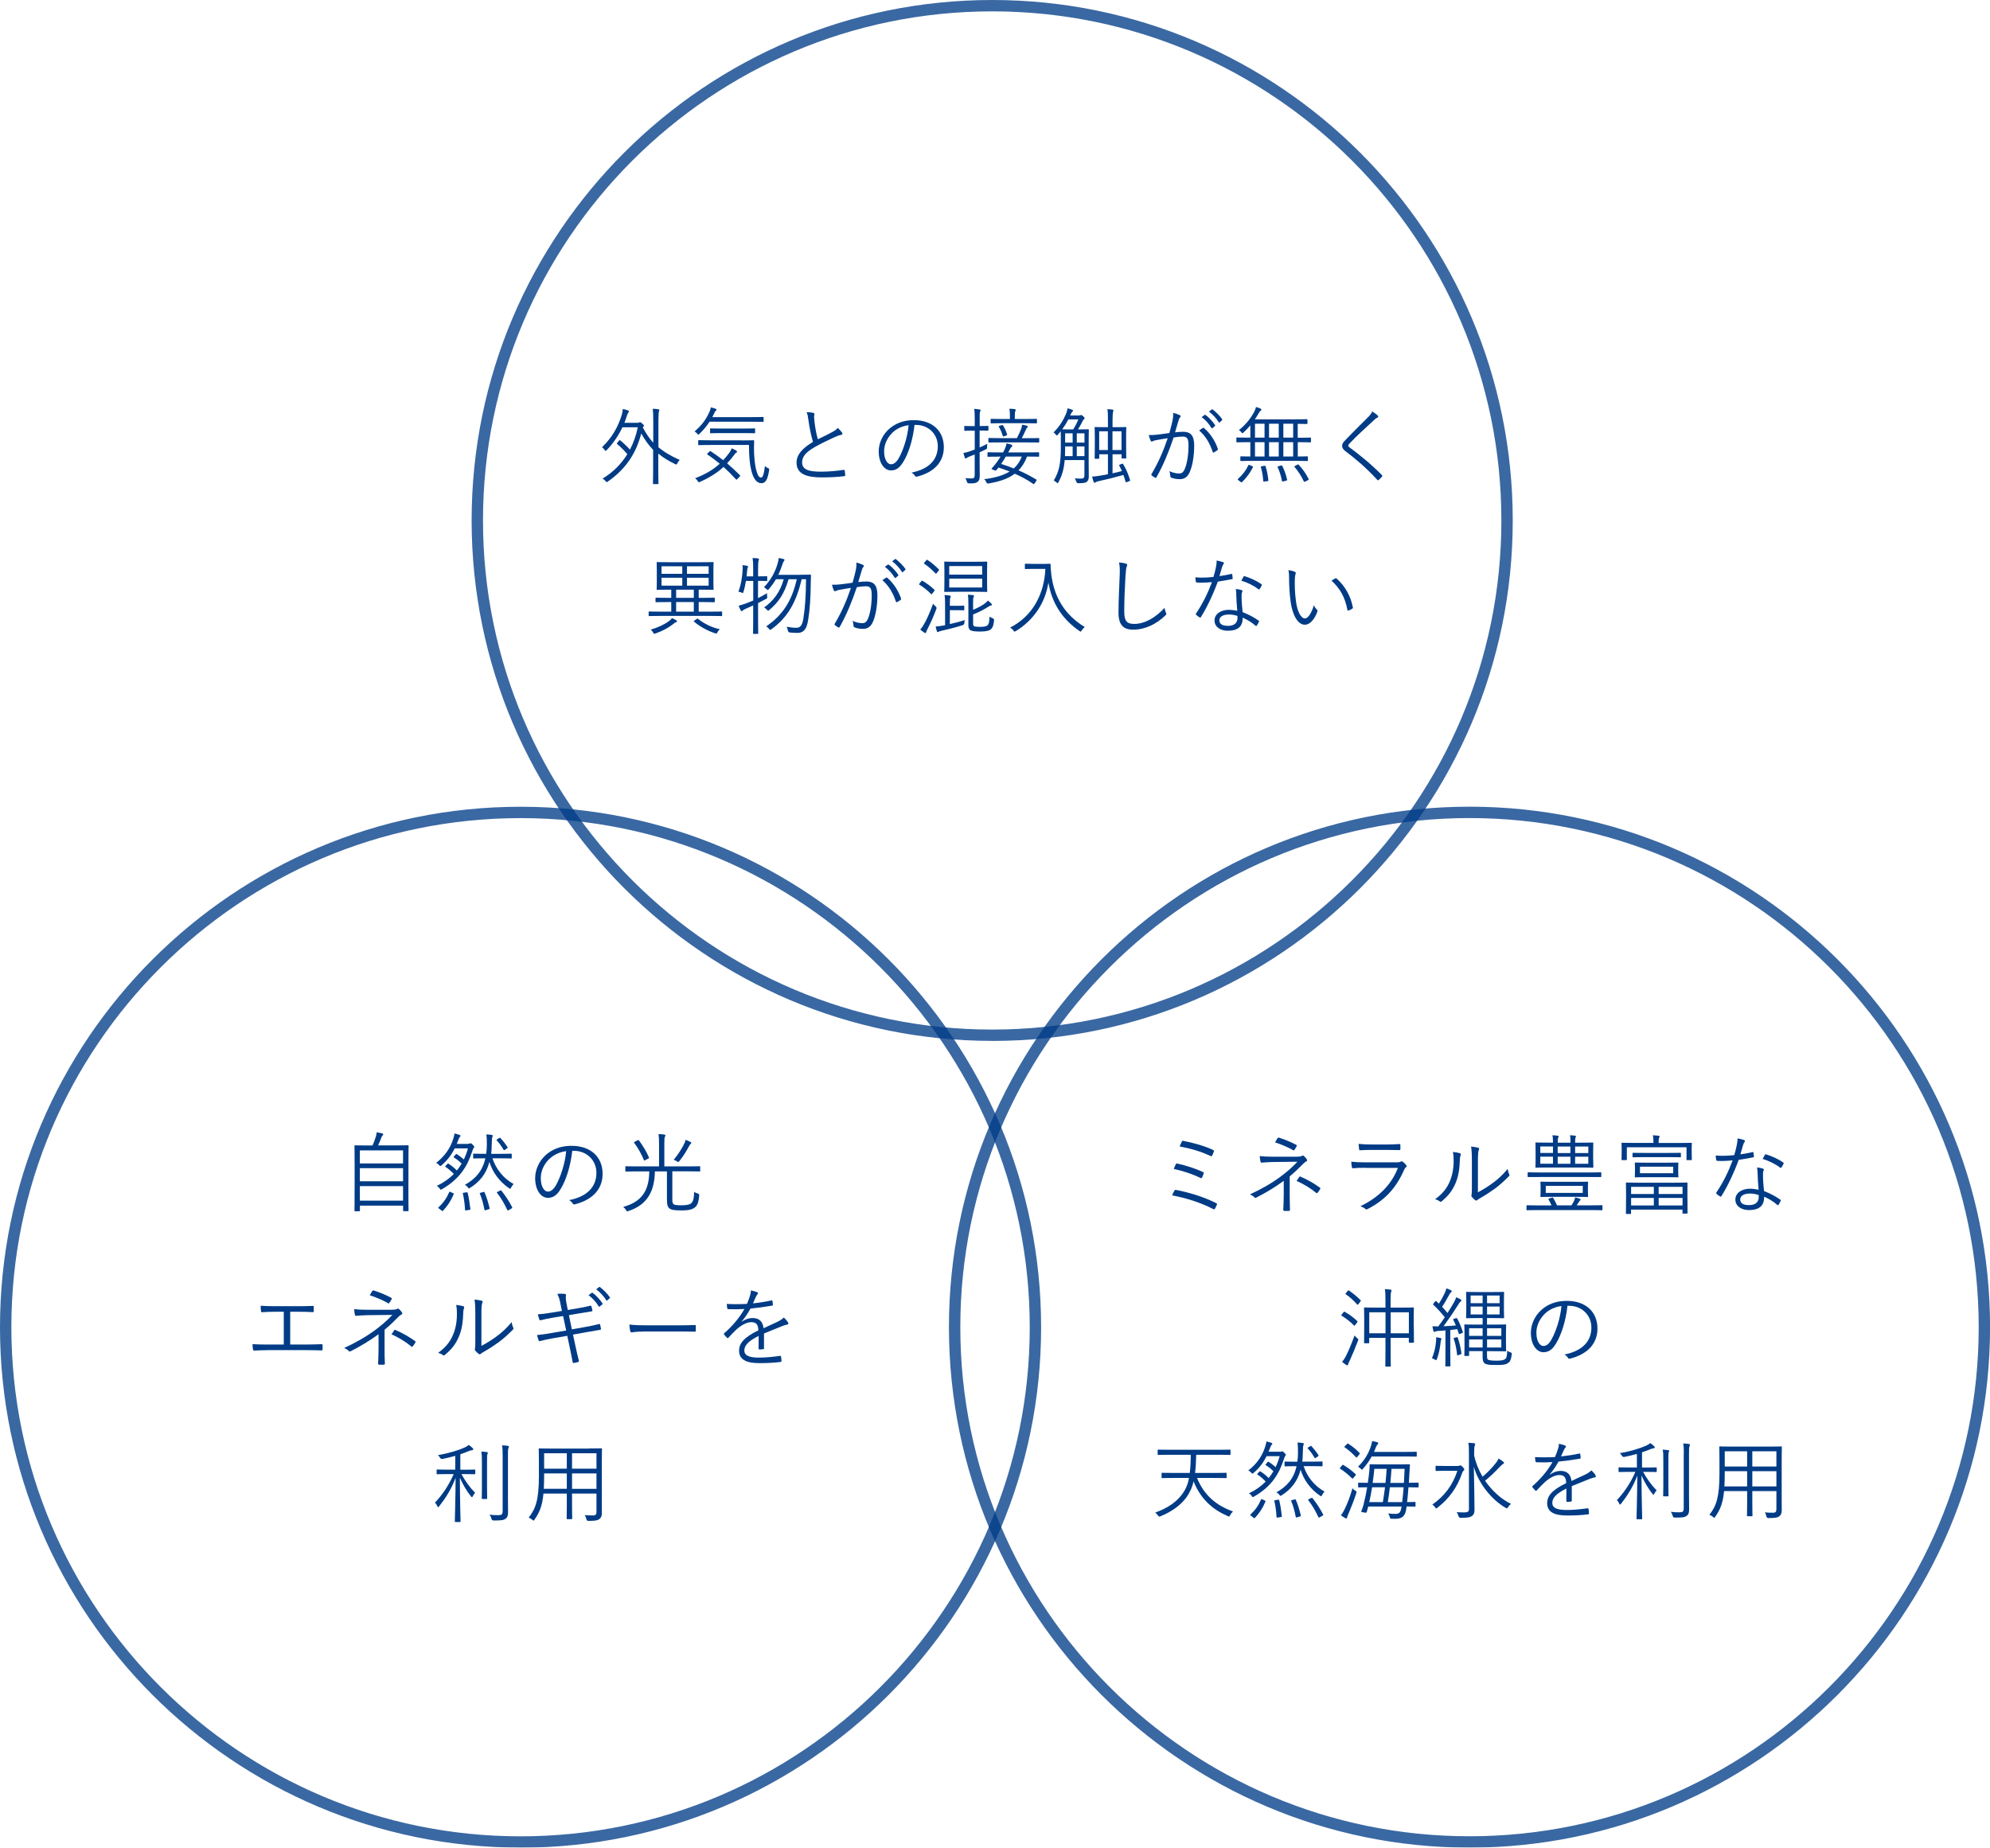 <?xml version="1.0" encoding="UTF-8"?>
<svg xmlns="http://www.w3.org/2000/svg" viewBox="0 0 350.21 325.21">
  <defs>
    <style>
      .cls-1 {
        fill: #003b86;
      }

      .cls-2 {
        opacity: .77;
      }
    </style>
  </defs>
  <g id="_イヤー_1" data-name="レイヤー 1"/>
  <g id="_イヤー_2" data-name="レイヤー 2">
    <g id="_イヤー_1-2" data-name="レイヤー 1">
      <g>
        <g>
          <path class="cls-1" d="M206.69,209.57c.06-.11,.14-.17,.3-.12,2.14,.41,4.77,1.17,7.06,2.33,.12,.06,.17,.15,.09,.3-.09,.23-.21,.47-.32,.65-.09,.14-.18,.15-.32,.08-2.2-1.15-4.8-1.95-7.23-2.41,.12-.29,.29-.62,.41-.83Zm.26-4.67c.06-.11,.11-.14,.27-.09,1.48,.33,3.14,.86,4.47,1.47,.17,.08,.17,.15,.12,.32-.06,.2-.17,.48-.26,.65-.08,.14-.14,.15-.3,.08-1.5-.73-3.12-1.24-4.68-1.58,.12-.35,.27-.68,.38-.85Zm1.02-3.94c.08-.18,.14-.18,.27-.15,1.58,.3,3.59,.83,5.24,1.59,.15,.08,.2,.14,.14,.29-.06,.2-.21,.53-.3,.71-.06,.14-.14,.14-.32,.06-1.7-.82-3.68-1.36-5.41-1.67,.11-.24,.3-.68,.38-.83Z"/>
          <path class="cls-1" d="M226.97,210.26c0,1.06,.02,2.01,.05,2.68,0,.14-.06,.18-.21,.2-.23,.01-.53,.01-.76,0-.15-.02-.21-.06-.21-.21,.03-.68,.08-1.64,.08-2.65v-2.44c-1.5,1.11-3.03,2.03-4.8,2.94-.15,.08-.27,.09-.39-.05-.2-.21-.44-.36-.76-.5,1.98-.91,3.85-1.97,5.41-3.14,.95-.71,2.01-1.59,2.95-2.61l-4.35,.05c-.76,.02-1.38,.06-1.91,.11-.15,0-.21-.03-.24-.17-.05-.26-.11-.61-.14-.98,.67,.08,1.41,.11,2.35,.11h3.92c.82-.01,1-.05,1.18-.15,.14-.08,.24-.08,.36,.05,.17,.15,.38,.39,.48,.56,.12,.18,.06,.3-.14,.39-.12,.06-.23,.14-.39,.29-.8,.82-1.64,1.62-2.48,2.32v3.21Zm-2.15-9.91c.09-.12,.15-.14,.3-.09,.97,.29,2.27,.85,2.98,1.24,.14,.08,.15,.15,.08,.27-.09,.18-.23,.38-.36,.58-.08,.15-.15,.18-.29,.08-.76-.45-1.97-.98-3.14-1.36,.15-.26,.33-.56,.42-.71Zm3.82,6.82c.08-.11,.11-.11,.23-.06,1.2,.51,2.38,1.18,3.38,1.91,.12,.09,.15,.14,.08,.27-.14,.21-.29,.45-.45,.65-.11,.12-.14,.11-.29,0-.89-.76-2.08-1.48-3.41-2.09,.18-.26,.36-.53,.47-.68Z"/>
          <path class="cls-1" d="M240.28,205.55c-.85,0-1.52,.01-2.14,.08-.14,.01-.2-.05-.23-.2-.05-.24-.09-.59-.11-.95,.77,.08,1.56,.11,2.52,.11h5.42c.38,0,.59-.03,.74-.11,.18-.09,.26-.11,.41,.02,.2,.15,.42,.36,.56,.55,.15,.2,.14,.29-.03,.41-.15,.11-.23,.26-.35,.52-1.32,2.99-3.21,5.2-6.39,6.83-.18,.09-.29,.09-.41-.03-.23-.2-.55-.36-.85-.47,3.15-1.52,5.45-3.76,6.59-6.74h-5.74Zm1.23-3.15c-.8,0-1.48,.02-2.15,.06-.14,.02-.17-.05-.18-.21-.03-.23-.08-.64-.08-.91,.88,.09,1.45,.11,2.47,.11h2.35c.95,0,1.62-.03,2.35-.08,.14,0,.17,.05,.17,.18,.02,.2,.02,.47,0,.68,0,.17-.03,.21-.2,.2-.7,0-1.33-.03-2.26-.03h-2.47Z"/>
          <path class="cls-1" d="M256.93,202.99c.17,.06,.18,.2,.11,.38-.09,.21-.14,.58-.15,1.18-.06,1.73-.38,3.03-.94,4.15-.55,1.14-1.27,1.94-2.17,2.7-.17,.15-.3,.17-.42,.06-.23-.18-.48-.29-.8-.38,1.03-.74,1.89-1.64,2.44-2.82,.5-1.06,.82-2.29,.82-3.92,0-.67-.02-1.06-.14-1.58,.53,.05,1,.14,1.26,.23Zm3.15,6.88c1-.53,1.77-1.01,2.58-1.61,.88-.62,1.79-1.45,2.68-2.53,.03,.33,.11,.67,.26,.95,.06,.14,.08,.23-.09,.39-.76,.77-1.58,1.51-2.39,2.12-.82,.59-1.67,1.15-2.62,1.7-.29,.17-.38,.21-.5,.33-.14,.12-.29,.12-.41,.01-.21-.17-.44-.38-.59-.59-.09-.14-.06-.24-.03-.38,.05-.18,.06-.47,.06-1.5v-4.3c0-1.45-.05-2.17-.15-2.65,.41,.05,.99,.12,1.26,.2,.23,.08,.18,.23,.09,.44-.09,.21-.14,.77-.14,2v5.41Z"/>
          <path class="cls-1" d="M282,212.9c0,.11-.01,.12-.11,.12s-.55-.03-1.95-.03h-9.23c-1.41,0-1.88,.03-1.95,.03-.11,0-.12-.01-.12-.12v-.64c0-.11,.02-.12,.12-.12,.08,0,.54,.03,1.95,.03h2.33c-.17-.41-.32-.71-.51-1.02-.06-.11-.05-.14,.14-.2l.44-.15c.15-.05,.17-.03,.23,.06,.21,.33,.42,.76,.67,1.3h2.55c.21-.33,.33-.55,.41-.71,.12-.26,.2-.44,.24-.7,.32,.08,.59,.17,.82,.26,.09,.03,.14,.08,.14,.14s-.03,.09-.11,.15c-.09,.08-.18,.23-.27,.38-.06,.11-.17,.27-.32,.48h2.48c1.41,0,1.86-.03,1.95-.03s.11,.01,.11,.12v.64Zm-.2-5.83c0,.09-.01,.11-.12,.11-.08,0-.55-.01-2-.01h-8.7c-1.45,0-1.92,.01-2,.01-.12,0-.14-.01-.14-.11v-.59c0-.12,.02-.14,.14-.14,.08,0,.55,.03,2,.03h8.7c1.45,0,1.92-.03,2-.03,.11,0,.12,.02,.12,.14v.59Zm-1.42-2.95c0,.89,.03,1.2,.03,1.27,0,.12-.01,.14-.12,.14-.09,0-.62-.03-2.17-.03h-5.62c-1.55,0-2.09,.03-2.17,.03-.11,0-.12-.02-.12-.14,0-.08,.03-.38,.03-1.27v-1.64c0-.88-.03-1.18-.03-1.27,0-.11,.01-.12,.12-.12,.08,0,.62,.03,2.17,.03h.8v-.09c0-.52-.02-.83-.09-1.21,.33,.01,.65,.05,.91,.08,.11,.01,.17,.06,.17,.14s-.01,.12-.06,.2c-.06,.11-.09,.27-.09,.74v.15h2.24v-.14c0-.35,0-.74-.08-1.17,.33,.01,.65,.05,.89,.08,.11,.01,.15,.06,.15,.14s-.02,.11-.06,.18c-.06,.12-.08,.33-.08,.79v.12h.91c1.55,0,2.08-.03,2.17-.03,.11,0,.12,.02,.12,.12,0,.09-.03,.39-.03,1.27v1.64Zm-7.08-2.32h-2.23v1.14h2.23v-1.14Zm0,1.79h-2.23v1.24h2.23v-1.24Zm6.15,6.12c0,.59,.03,.77,.03,.86,0,.11-.01,.12-.12,.12-.08,0-.59-.03-2.05-.03h-4.05c-1.45,0-1.95,.03-2.05,.03-.11,0-.12-.02-.12-.12,0-.09,.03-.27,.03-.86v-.74c0-.61-.03-.77-.03-.86,0-.11,.02-.12,.12-.12,.09,0,.59,.03,2.05,.03h4.05c1.45,0,1.97-.03,2.05-.03,.11,0,.12,.01,.12,.12,0,.09-.03,.26-.03,.86v.74Zm-.91-.98h-6.51v1.24h6.51v-1.24Zm-2.17-6.92h-2.24v1.14h2.24v-1.14Zm0,1.79h-2.24v1.24h2.24v-1.24Zm3.15-1.79h-2.32v1.14h2.32v-1.14Zm0,1.79h-2.32v1.24h2.32v-1.24Z"/>
          <path class="cls-1" d="M297.71,202.52c0,1.29,.03,1.48,.03,1.56,0,.11-.01,.12-.12,.12h-.7c-.11,0-.12-.02-.12-.12v-2.14h-10.5v2.14c0,.11-.02,.12-.12,.12h-.7c-.11,0-.12-.02-.12-.12,0-.08,.03-.27,.03-1.56v-.48c0-.47-.03-.68-.03-.76,0-.12,.01-.14,.12-.14,.09,0,.62,.03,2.09,.03h3.41v-.05c0-.53-.01-.94-.11-1.3,.33,.02,.74,.05,.99,.08,.12,.02,.2,.06,.2,.14,0,.11-.05,.17-.09,.27-.06,.14-.08,.36-.08,.82v.05h3.64c1.48,0,2-.03,2.09-.03,.11,0,.12,.02,.12,.14,0,.08-.03,.29-.03,.68v.56Zm-.74,8.47c0,2.11,.01,2.44,.01,2.51,0,.09-.01,.11-.12,.11h-.65c-.11,0-.12-.01-.12-.11v-.59h-9.05v.64c0,.11-.01,.12-.12,.12h-.67c-.11,0-.12-.01-.12-.12,0-.08,.03-.42,.03-2.53v-1.14c0-1.15-.03-1.53-.03-1.62,0-.11,.02-.12,.12-.12,.08,0,.62,.03,2.15,.03h6.3c1.53,0,2.08-.03,2.15-.03,.11,0,.12,.02,.12,.12,0,.09-.01,.45-.01,1.41v1.32Zm-5.92-2.09h-4v1.26h4v-1.26Zm0,1.95h-4v1.33h4v-1.33Zm4.76-7.27c0,.11-.01,.12-.14,.12-.08,0-.56-.03-2.03-.03h-4.17c-1.47,0-1.95,.03-2.03,.03-.12,0-.14-.01-.14-.12v-.56c0-.09,.01-.11,.14-.11,.08,0,.56,.02,2.03,.02h4.17c1.47,0,1.95-.02,2.03-.02,.12,0,.14,.02,.14,.11v.56Zm-.47,2.65c0,.62,.03,.8,.03,.88,0,.11-.02,.12-.14,.12-.08,0-.56-.03-1.99-.03h-3.44c-1.42,0-1.91,.03-1.98,.03-.11,0-.12-.01-.12-.12,0-.09,.03-.26,.03-.88v-.61c0-.62-.03-.79-.03-.88,0-.11,.02-.12,.12-.12,.08,0,.56,.03,1.98,.03h3.44c1.42,0,1.91-.03,1.99-.03,.12,0,.14,.01,.14,.12,0,.09-.03,.26-.03,.88v.61Zm-.88-.88h-5.85v1.15h5.85v-1.15Zm1.64,3.55h-4.2v1.26h4.2v-1.26Zm0,1.95h-4.2v1.33h4.2v-1.33Z"/>
          <path class="cls-1" d="M308.38,202.79c.14-.03,.18,0,.2,.09,.03,.18,.06,.46,.08,.65,.02,.14-.01,.17-.14,.18-.82,.17-1.64,.3-2.53,.44-.88,2.38-1.97,4.67-3.05,6.39-.08,.12-.15,.11-.24,.05-.23-.14-.47-.32-.61-.45-.09-.08-.09-.14-.02-.26,1.26-1.89,2.12-3.68,2.85-5.64-.65,.06-1.26,.11-1.91,.11-.23,0-.46,0-.8-.03-.14-.01-.15-.03-.18-.18-.05-.2-.08-.47-.09-.76,.48,.05,.88,.06,1.2,.06,.7,0,1.32-.05,2.06-.12,.18-.58,.32-1.14,.45-1.77,.09-.44,.14-.74,.12-1.18,.44,.08,.88,.18,1.18,.3,.09,.03,.14,.09,.14,.17s-.03,.14-.12,.23c-.08,.09-.12,.2-.21,.47-.17,.54-.33,1.11-.48,1.64,.68-.09,1.33-.2,2.11-.38Zm.92,3.67c0-.3-.01-.58-.09-.97,.41,.05,.71,.09,1.03,.2,.11,.03,.17,.09,.17,.18,0,.06-.03,.14-.09,.27-.06,.17-.06,.41-.06,.71,0,.91,.08,1.82,.18,2.79,1.11,.44,1.95,.88,2.86,1.51,.12,.08,.11,.12,.06,.24-.08,.2-.24,.47-.36,.67-.08,.11-.15,.09-.24,.01-.68-.61-1.5-1.08-2.3-1.44,.02,1.53-.76,2.36-2.71,2.36-1.15,0-2.35-.59-2.35-1.85,0-1.14,1.09-1.91,2.58-1.91,.45,0,1.05,.08,1.51,.18-.09-.94-.17-2.15-.18-2.97Zm-1.29,3.62c-1.21,0-1.76,.47-1.76,1.03,0,.7,.56,1.01,1.56,1.01,1.24,0,1.7-.65,1.7-1.42,0-.2,0-.29-.01-.36-.47-.15-1-.26-1.48-.26Zm2.58-6.79c.08-.12,.12-.14,.26-.09,1.01,.32,2.11,.8,2.97,1.42,.11,.09,.11,.15,.03,.27-.09,.2-.23,.44-.35,.61-.08,.11-.12,.09-.21,.03-.88-.67-2-1.21-3.09-1.55,.15-.26,.27-.51,.39-.7Z"/>
          <path class="cls-1" d="M236.4,231.01c.12-.15,.17-.17,.26-.11,.67,.38,1.5,.95,2.18,1.61,.09,.09,.09,.12-.01,.26l-.3,.41c-.12,.17-.17,.2-.26,.11-.62-.65-1.44-1.26-2.15-1.7-.11-.06-.09-.11-.01-.2l.3-.38Zm1.12,8.48c-.14,.29-.26,.53-.27,.65-.01,.11-.08,.17-.15,.17-.06,0-.11-.02-.21-.08-.24-.15-.45-.32-.71-.53,.27-.3,.47-.59,.73-1.11,.35-.68,.95-2.08,1.47-3.53,.11,.15,.29,.32,.45,.47,.24,.2,.26,.2,.15,.47-.42,1.12-.97,2.44-1.45,3.49Zm-.35-12.26c.11-.14,.14-.12,.23-.08,.76,.52,1.44,1.09,2.05,1.71,.08,.09,.06,.08-.06,.24l-.3,.41c-.14,.18-.17,.18-.26,.09-.59-.68-1.33-1.35-1.99-1.79-.11-.08-.08-.08,.05-.23l.29-.36Zm11.64,6.23c0,2.32,.03,2.68,.03,2.76,0,.11-.02,.12-.12,.12h-.65c-.12,0-.14-.01-.14-.12v-.74h-3.2v2.24c0,1.82,.03,2.62,.03,2.7,0,.11-.01,.12-.12,.12h-.73c-.11,0-.12-.01-.12-.12,0-.08,.03-.88,.03-2.67v-2.27h-2.86v.83c0,.11-.01,.12-.12,.12h-.67c-.11,0-.12-.02-.12-.12,0-.09,.03-.45,.03-2.79v-1.39c0-1.39-.03-1.79-.03-1.88,0-.11,.02-.12,.12-.12,.09,0,.61,.03,2.11,.03h1.54v-1.23c0-1.05-.01-1.47-.11-2.03,.39,.02,.71,.05,1,.09,.11,.02,.18,.08,.18,.14,0,.08-.03,.17-.08,.29-.05,.15-.09,.52-.09,1.47v1.27h1.86c1.52,0,2.03-.03,2.12-.03,.11,0,.12,.01,.12,.12,0,.08-.03,.48-.03,1.67v1.55Zm-4.98-2.48h-2.86v3.7h2.86v-3.7Zm4.11,0h-3.2v3.7h3.2v-3.7Z"/>
          <path class="cls-1" d="M253.6,235.86c-.05,.09-.06,.26-.09,.53-.12,.97-.27,1.85-.62,2.79-.06,.15-.11,.23-.18,.23-.05,0-.12-.05-.21-.11-.14-.09-.29-.17-.5-.23,.44-1.03,.59-1.79,.71-2.85,.03-.29,.05-.55,.03-.85,.29,.05,.58,.09,.74,.14,.14,.03,.2,.08,.2,.15,0,.06-.05,.14-.08,.2Zm2.59-3.82c.17-.06,.2-.06,.26,.05,.42,.74,.74,1.61,.99,2.36,.03,.11,0,.14-.15,.2l-.32,.12c-.18,.06-.23,.06-.26-.05l-.24-.77c-.41,.06-.83,.11-1.24,.15v4.09c0,1.65,.03,2.14,.03,2.21,0,.09-.02,.11-.14,.11h-.65c-.11,0-.12-.01-.12-.11s.03-.56,.03-2.21v-4.02c-.41,.05-.83,.08-1.23,.09-.35,.02-.48,.08-.58,.12-.06,.03-.11,.06-.18,.06-.06,0-.11-.08-.14-.2-.06-.23-.12-.52-.17-.8,.36,.01,.64,.03,.91,.03h.12c.41-.53,.79-1.06,1.15-1.61-.65-.83-1.3-1.53-2-2.18-.09-.08-.09-.11,.03-.26l.26-.33c.09-.12,.14-.12,.23-.05l.44,.42c.36-.55,.64-1.05,.99-1.77,.18-.39,.29-.7,.33-.92,.27,.09,.56,.21,.8,.33,.12,.06,.15,.11,.15,.18,0,.09-.05,.14-.12,.18-.09,.06-.17,.15-.26,.32-.5,.89-.86,1.55-1.32,2.24,.33,.35,.64,.7,.95,1.09,.39-.61,.76-1.23,1.11-1.83,.2-.35,.35-.71,.42-.95,.29,.12,.58,.26,.77,.38,.11,.06,.15,.11,.15,.18,0,.09-.06,.12-.15,.2-.14,.11-.23,.26-.48,.65-.85,1.35-1.67,2.54-2.52,3.7,.77-.03,1.5-.08,2.17-.14-.14-.35-.29-.68-.45-.97-.05-.09-.05-.14,.15-.21l.27-.09Zm.12,3.35c.15-.05,.18-.05,.23,.06,.27,.71,.53,1.88,.65,2.74,.01,.12,0,.14-.2,.21l-.3,.11c-.21,.08-.24,.08-.26-.06-.11-.99-.3-1.97-.59-2.79-.05-.12-.03-.15,.17-.2l.3-.08Zm5.38,3.17c0,.67,.09,.79,.44,.85,.33,.06,.55,.09,1.15,.09,.83,0,1.18-.05,1.48-.21,.35-.18,.44-.45,.5-1.56,.15,.14,.33,.23,.55,.3,.24,.09,.26,.11,.23,.39-.14,1.09-.32,1.27-.74,1.55-.41,.26-.91,.29-1.99,.29-.79,0-1.26-.01-1.62-.11-.55-.14-.77-.41-.77-1.35v-.98h-2.38v.73c0,.11-.02,.12-.12,.12h-.58c-.12,0-.14-.01-.14-.12,0-.09,.03-.42,.03-1.47v-2.36c0-1.03-.03-1.41-.03-1.48,0-.11,.01-.12,.14-.12,.08,0,.68,.03,2.05,.03h1.03v-1.15h-.91c-1.35,0-1.79,.03-1.86,.03-.12,0-.14-.01-.14-.12,0-.09,.03-.42,.03-1.33v-1.74c0-.92-.03-1.24-.03-1.33,0-.11,.02-.12,.14-.12,.08,0,.52,.03,1.86,.03h2.71c1.33,0,1.77-.03,1.86-.03,.11,0,.12,.01,.12,.12,0,.09-.03,.41-.03,1.33v1.74c0,.91,.03,1.24,.03,1.33,0,.11-.02,.12-.12,.12-.09,0-.53-.03-1.86-.03h-1.03v1.15h1.29c1.35,0,1.86-.03,1.94-.03,.12,0,.14,.02,.14,.12,0,.08-.03,.45-.03,1.41v1.68c0,.95,.03,1.32,.03,1.41,0,.11-.02,.12-.14,.12-.08,0-.59-.03-1.94-.03h-1.29v.74Zm-.77-4.77h-2.38v1.35h2.38v-1.35Zm0,1.97h-2.38v1.42h2.38v-1.42Zm0-7.73h-2.11v1.35h2.11v-1.35Zm0,1.94h-2.11v1.39h2.11v-1.39Zm2.99-1.94h-2.21v1.35h2.21v-1.35Zm0,1.94h-2.21v1.39h2.21v-1.39Zm.3,3.82h-2.51v1.35h2.51v-1.35Zm0,1.97h-2.51v1.42h2.51v-1.42Z"/>
          <path class="cls-1" d="M275.85,229.83c-.27,2.56-1.05,5.08-2,6.62-.65,1.11-1.33,1.56-2.23,1.56-1.14,0-2.21-1.24-2.21-3.44,0-1.39,.64-2.88,1.76-3.92,1.12-1.05,2.64-1.68,4.55-1.68,3.39,0,5.41,1.98,5.41,4.88,0,2.47-1.53,4.45-4.82,5.29-.18,.05-.29,.01-.39-.17-.09-.15-.29-.38-.59-.56,3-.59,4.73-2.21,4.73-4.74,0-2.24-1.74-3.83-3.91-3.83h-.29Zm-4.02,1.45c-1.01,1-1.45,2.24-1.45,3.27,0,1.65,.68,2.36,1.23,2.36,.52,0,.97-.33,1.41-1.11,.77-1.36,1.58-3.71,1.77-5.92-1.18,.15-2.23,.67-2.96,1.39Z"/>
          <path class="cls-1" d="M210.66,260.15c1.24,3.02,3.33,4.82,6.33,5.89-.18,.17-.38,.41-.5,.65-.09,.18-.12,.24-.2,.24-.06,0-.12-.03-.23-.08-2.7-1.18-4.73-2.97-6.02-6.12-.18,.97-.64,1.97-1.21,2.77-1,1.39-2.52,2.53-4.59,3.38-.27,.11-.29,.09-.46-.15-.15-.21-.3-.36-.48-.5,2.14-.74,3.74-1.86,4.74-3.23,.62-.83,1.05-1.83,1.2-2.86h-2.59c-1.53,0-2.01,.03-2.11,.03-.11,0-.12-.02-.12-.12v-.7c0-.11,.01-.12,.12-.12,.09,0,.58,.03,2.11,.03h2.73c.14-1.08,.17-2.17,.18-3.2h-3.7c-1.45,0-1.94,.03-2.01,.03-.11,0-.12-.01-.12-.12v-.7c0-.11,.01-.12,.12-.12,.08,0,.56,.03,2.01,.03h8.56c1.45,0,1.94-.03,2.01-.03,.11,0,.12,.01,.12,.12v.7c0,.11-.01,.12-.12,.12-.08,0-.56-.03-2.01-.03h-3.91c-.02,1.03-.06,2.12-.2,3.2h3.32c1.53,0,2.01-.03,2.11-.03,.11,0,.12,.01,.12,.12v.7c0,.11-.01,.12-.12,.12-.09,0-.58-.03-2.11-.03h-2.98Z"/>
          <path class="cls-1" d="M225.23,255.54c.09,0,.17-.01,.23-.03,.06-.01,.12-.06,.18-.06,.09,0,.15,.03,.35,.23,.23,.23,.29,.3,.29,.39,0,.11-.03,.15-.11,.23-.09,.09-.18,.38-.27,.65-.77,2.35-2.03,4.64-5.18,6.45-.12,.06-.18,.11-.24,.11s-.11-.06-.2-.21c-.14-.2-.3-.35-.48-.45,1.18-.56,2.15-1.26,2.95-2.08-.53-.53-.98-.92-1.44-1.21-.09-.06-.08-.09,.01-.2l.3-.32c.11-.11,.14-.09,.23-.03,.44,.27,.95,.68,1.42,1.15,.3-.38,.59-.77,.83-1.2-.45-.45-.86-.77-1.33-1.06-.09-.06-.09-.09,.02-.21l.27-.32c.09-.11,.12-.11,.23-.05,.38,.24,.79,.54,1.2,.91,.29-.61,.53-1.24,.71-1.92h-2.3c-.55,1.09-1.24,2.05-2.26,2.92-.11,.09-.18,.15-.24,.15s-.11-.06-.21-.18c-.14-.15-.33-.3-.5-.38,1.53-1.18,2.48-2.61,2.98-4.23,.12-.38,.18-.65,.2-.88,.32,.08,.61,.15,.86,.24,.14,.05,.18,.09,.18,.17s-.05,.12-.11,.18c-.08,.08-.15,.21-.23,.42-.11,.27-.2,.53-.32,.8h1.97Zm-2.64,8.59c.14,.06,.14,.11,.09,.21-.48,1.15-1.05,1.98-1.83,2.83-.09,.09-.11,.09-.27-.05l-.42-.32c-.15-.11-.17-.15-.09-.23,.86-.8,1.41-1.59,1.86-2.64,.05-.11,.09-.09,.27,0l.39,.18Zm2.3-.15c.15-.02,.2-.02,.23,.08,.21,.85,.35,1.76,.47,2.8,.01,.12-.03,.14-.21,.17l-.52,.08c-.17,.03-.21,.01-.21-.11-.06-1.08-.18-1.92-.38-2.79-.03-.11,.01-.14,.2-.17l.42-.06Zm4.53-5.91c.62,1.85,1.88,3.47,3.68,4.47-.17,.17-.32,.38-.42,.59-.08,.15-.12,.23-.18,.23-.05,0-.12-.05-.23-.12-1.68-1.15-2.85-2.8-3.38-4.55-.55,2.09-1.73,3.49-3.33,4.5-.11,.06-.17,.11-.21,.11-.06,0-.11-.06-.21-.2-.15-.2-.3-.32-.52-.42,1.91-1.06,3.08-2.47,3.56-4.61h-.23c-1.24,0-1.68,.03-1.77,.03-.11,0-.12-.02-.12-.12v-.61c0-.11,.02-.12,.12-.12,.09,0,.53,.03,1.77,.03h.36c.08-.47,.11-.97,.12-1.5,0-.94-.02-1.35-.08-1.88,.32,.01,.59,.05,.91,.09,.12,.02,.2,.08,.2,.14,0,.08-.05,.17-.08,.24-.05,.14-.09,.45-.11,1.48,0,.5-.03,.99-.09,1.42h1.56c1.36,0,1.8-.03,1.89-.03,.11,0,.12,.02,.12,.12v.61c0,.11-.01,.12-.12,.12-.09,0-.53-.03-1.89-.03h-1.33Zm-1.62,5.86c.17-.05,.2-.05,.24,.05,.36,.83,.65,1.77,.88,2.74,.03,.11,0,.15-.15,.2l-.5,.15c-.18,.06-.21,.03-.24-.09-.2-1.03-.42-1.88-.79-2.76-.05-.11-.01-.14,.15-.18l.41-.11Zm2.8-9.39c.11-.06,.15-.06,.21,.02,.39,.42,.82,.95,1.21,1.56,.06,.11,.05,.14-.06,.21l-.39,.27c-.12,.09-.17,.09-.23-.02-.39-.65-.76-1.17-1.18-1.62-.08-.09-.06-.12,.09-.21l.35-.21Zm.14,9.14c.14-.06,.17-.08,.23,0,.71,.89,1.27,1.73,1.88,2.88,.05,.11,.02,.15-.14,.24l-.42,.24c-.15,.09-.21,.12-.27,0-.56-1.18-1.06-2.05-1.77-2.97-.08-.09-.03-.15,.11-.21l.39-.18Z"/>
          <path class="cls-1" d="M236.18,257.94c.09-.12,.15-.12,.24-.08,.73,.44,1.48,.98,2.15,1.62,.08,.08,.08,.11-.01,.21l-.36,.42c-.15,.18-.17,.2-.26,.11-.62-.65-1.41-1.27-2.09-1.7-.11-.06-.09-.09,.01-.21l.32-.38Zm1.14,8.48c-.15,.32-.24,.55-.26,.68,0,.09-.06,.18-.12,.18s-.12-.03-.23-.09c-.26-.15-.45-.27-.73-.48,.29-.36,.45-.67,.68-1.12,.45-.94,.94-2.14,1.35-3.64,.15,.2,.3,.3,.53,.44,.23,.14,.23,.15,.14,.45-.41,1.26-.91,2.51-1.36,3.58Zm-.29-12.23c.11-.12,.15-.14,.24-.08,.71,.45,1.39,1,1.98,1.62,.08,.09,.08,.15-.05,.29l-.33,.41c-.12,.14-.15,.15-.24,.06-.61-.67-1.36-1.33-1.98-1.73-.09-.06-.09-.09,.05-.23l.33-.35Zm12.3,2.08c0,.11-.02,.12-.12,.12-.08,0-.58-.03-2.05-.03h-5.76c-.41,.76-.91,1.45-1.54,2.17-.09,.11-.14,.15-.18,.15-.06,0-.11-.06-.21-.17-.15-.15-.32-.26-.48-.35,1.12-1.08,1.89-2.35,2.32-3.77,.09-.27,.14-.52,.15-.74,.35,.06,.68,.12,.91,.2,.11,.03,.18,.09,.18,.17,0,.09-.05,.15-.11,.21-.09,.09-.2,.23-.29,.48-.11,.3-.23,.58-.35,.85h5.36c1.47,0,1.97-.03,2.05-.03,.11,0,.12,.01,.12,.12v.62Zm.32,5.42c0,.11-.01,.12-.14,.12-.06,0-.5-.01-1.64-.03-.06,.91-.15,1.79-.24,2.61,.94,0,1.3-.03,1.36-.03,.11,0,.12,.01,.12,.12v.59c0,.11-.02,.12-.12,.12-.06,0-.45-.02-1.45-.03-.03,.15-.05,.3-.06,.44-.17,1.12-.62,1.73-1.85,1.73-.32,0-.55,0-.76-.01-.2-.02-.21-.02-.29-.32-.06-.23-.15-.42-.29-.61,.45,.06,.94,.08,1.3,.08,.61,0,.89-.24,1.02-1.06l.03-.24h-5.85c-.08,.32-.17,.64-.26,.95-.05,.15-.06,.17-.53,.09-.47-.08-.48-.08-.42-.24,.17-.39,.27-.71,.38-1.11,.26-1.01,.47-2.05,.64-3.08-1,.02-1.39,.03-1.47,.03-.11,0-.12-.01-.12-.12v-.61c0-.09,.01-.11,.12-.11,.08,0,.5,.03,1.59,.03,.11-.68,.18-1.36,.26-2.05,.03-.35,.06-.71,.05-1.08,0-.11,.03-.14,.14-.14,.09,0,.55,.03,1.91,.03h3c1.38,0,1.83-.03,1.91-.03,.11,0,.14,.03,.14,.14-.03,.39-.06,.8-.08,1.2-.03,.65-.06,1.29-.11,1.92,1.09,0,1.51-.03,1.58-.03,.12,0,.14,.01,.14,.11v.61Zm-8.18,.09c-.14,.85-.3,1.73-.5,2.61h2.39c.15-.86,.27-1.74,.38-2.61h-2.27Zm.39-3.24c-.08,.82-.17,1.65-.29,2.47h2.26c.08-.82,.15-1.64,.2-2.47h-2.17Zm2.73,3.24c-.09,.88-.21,1.74-.36,2.61h2.53c.11-.79,.18-1.7,.26-2.61h-2.42Zm.29-3.24c-.05,.83-.12,1.65-.2,2.47h2.39c.05-.85,.09-1.7,.12-2.47h-2.32Z"/>
          <path class="cls-1" d="M256.55,258.03c.15,0,.21-.02,.29-.05,.06-.03,.09-.05,.15-.05,.09,0,.2,.05,.41,.27,.24,.24,.3,.35,.3,.44,0,.08-.05,.14-.12,.2-.09,.08-.18,.18-.27,.45-.86,2.48-2.2,4.41-4.33,6.08-.11,.09-.17,.14-.21,.14-.06,0-.12-.06-.21-.2-.15-.21-.32-.38-.5-.48,2.18-1.5,3.59-3.45,4.42-5.95h-2.17c-1.12,0-1.47,.03-1.55,.03-.11,0-.12-.01-.12-.12v-.68c0-.09,.02-.11,.12-.11,.08,0,.42,.03,1.55,.03h2.24Zm2.91-1.73c.27,1.26,.79,2.5,1.45,3.62,.89-.74,1.62-1.51,2.39-2.47,.2-.24,.32-.47,.42-.73,.33,.2,.56,.35,.82,.56,.11,.08,.14,.14,.14,.21,0,.09-.08,.14-.18,.2-.14,.08-.33,.24-.7,.64-.67,.71-1.47,1.5-2.45,2.3,1.21,1.77,2.83,3.23,4.56,4.08-.18,.14-.36,.33-.53,.59-.09,.14-.12,.2-.2,.2-.05,0-.11-.05-.23-.11-2.44-1.42-4.71-4.2-5.58-7.21,.05,2.64,.12,5.74,.12,7.64,0,.48-.15,.86-.55,1.08-.29,.18-.74,.26-1.88,.26q-.3,0-.39-.3c-.08-.27-.18-.52-.32-.7,.38,.03,.89,.05,1.3,.05,.62,0,.86-.14,.86-.56v-10.03c0-.83-.02-1.24-.11-1.67,.35,.01,.73,.05,1.01,.08,.12,.01,.2,.08,.2,.14,0,.12-.06,.21-.09,.32-.06,.17-.09,.45-.09,1.12v.71Z"/>
          <path class="cls-1" d="M276.61,264.12c0,.12-.03,.17-.17,.18-.15,.03-.45,.06-.65,.06-.09,0-.14-.08-.14-.18,0-.67,0-1.41,.01-2.18-1.67,.83-2.48,1.61-2.48,2.52s.83,1.26,2.59,1.26c1.26,0,2.5-.15,3.61-.3,.08-.01,.14,0,.17,.11,.05,.23,.09,.53,.09,.74,0,.14-.06,.2-.12,.21-1.08,.14-2.32,.21-3.74,.21-2.12,0-3.5-.54-3.5-2.17,0-1.27,.83-2.3,3.35-3.53-.03-1.03-.38-1.44-1.27-1.42-.65,.01-1.52,.39-2.48,1.23-.54,.52-.91,.91-1.44,1.47-.09,.11-.15,.11-.23,.03-.15-.14-.41-.42-.53-.59-.05-.09-.06-.12,.03-.21,1.38-1.2,2.64-2.67,3.51-4.21-.94,.06-1.86,.06-2.82,.03-.12,0-.15-.05-.17-.15-.03-.18-.08-.52-.09-.76,1.11,.06,2.29,.06,3.52-.01,.18-.45,.39-.95,.55-1.52,.08-.26,.14-.48,.12-.82,.44,.08,.88,.21,1.14,.33,.15,.08,.15,.23,.03,.33-.06,.06-.15,.17-.27,.42-.18,.38-.32,.7-.52,1.15,1.06-.11,2.15-.27,3.2-.5,.12-.03,.15-.03,.18,.06,.03,.21,.08,.42,.09,.67,0,.11-.03,.15-.2,.18-1.2,.21-2.48,.38-3.7,.5-.52,.92-1,1.64-1.55,2.26l.02,.03c.64-.45,1.3-.65,1.89-.65,1.12,0,1.79,.59,1.91,1.77,.74-.33,1.61-.73,2.36-1.09,.44-.21,.83-.45,1.15-.77,.35,.3,.65,.7,.74,.88,.12,.23,0,.32-.15,.35-.18,.03-.48,.11-.83,.24-1.15,.48-2.11,.83-3.21,1.3v2.55Z"/>
          <path class="cls-1" d="M291.55,258.98c0,.11-.02,.12-.12,.12-.09,0-.48-.03-1.8-.03h-.47c.67,1.23,1.47,2.33,2.38,3.26-.15,.17-.29,.35-.41,.59-.06,.12-.09,.17-.14,.17s-.09-.05-.17-.14c-.68-.83-1.39-2-1.94-3.24,.01,4.02,.12,7.35,.12,7.58,0,.11-.01,.12-.12,.12h-.76c-.11,0-.12-.01-.12-.12,0-.23,.12-3.64,.14-7.56-.79,2.06-1.73,3.5-2.86,4.95-.08,.11-.14,.15-.18,.15s-.09-.05-.14-.17c-.09-.24-.26-.47-.41-.62,1.2-1.27,2.33-2.86,3.26-4.97h-1.06c-1.3,0-1.71,.03-1.8,.03-.11,0-.11-.02-.11-.12v-.59c0-.11,0-.12,.11-.12,.09,0,.5,.03,1.8,.03h1.32v-2.39c-.7,.2-1.44,.38-2.2,.53q-.3,.05-.44-.21c-.11-.18-.21-.32-.36-.46,1.79-.27,3.77-.91,4.67-1.33,.33-.17,.47-.24,.68-.44,.26,.18,.48,.36,.65,.53,.11,.11,.14,.17,.14,.26s-.08,.12-.24,.14c-.18,.01-.39,.09-.65,.2-.39,.17-.85,.33-1.35,.5v2.68h.67c1.32,0,1.71-.03,1.8-.03,.11,0,.12,.01,.12,.12v.59Zm1.17-1.76c0-1.05,0-1.53-.11-2.06,.35,.01,.68,.05,.99,.09,.11,.01,.15,.06,.15,.14s-.05,.15-.08,.24c-.06,.18-.06,.45-.06,1.56v4.12c0,1.32,.03,1.86,.03,1.95,0,.11-.01,.12-.12,.12h-.71c-.11,0-.12-.02-.12-.12,0-.09,.03-.64,.03-1.95v-4.09Zm3.61-1.3c0-.91-.02-1.35-.11-1.85,.36,.01,.71,.05,1.01,.09,.11,.02,.18,.08,.18,.14,0,.11-.05,.18-.09,.29-.08,.17-.08,.46-.08,1.32v7.44c0,.83,.02,1.7,.02,2.29,0,.64-.11,.95-.44,1.18-.35,.24-.65,.3-2.08,.3q-.29,0-.38-.32c-.06-.27-.18-.5-.32-.7,.52,.08,.92,.09,1.5,.09s.77-.11,.77-.73v-9.54Z"/>
          <path class="cls-1" d="M311.29,254.62c1.53,0,2.08-.03,2.17-.03,.11,0,.12,.02,.12,.12,0,.08-.03,.8-.03,2.38v6.73c0,.7,.01,1.39,.01,2.03,0,.47-.12,.8-.44,1.05-.29,.21-.67,.3-1.88,.3q-.32,0-.38-.3c-.05-.26-.14-.48-.27-.7,.52,.05,.85,.06,1.5,.06,.38,0,.53-.2,.53-.61v-3.2h-4.24v1.8c0,1.71,.03,2.42,.03,2.51,0,.11-.01,.12-.12,.12h-.73c-.11,0-.12-.02-.12-.12,0-.09,.03-.8,.03-2.51v-1.8h-4.06c-.21,2.2-.71,3.3-1.55,4.52-.09,.12-.12,.18-.18,.18-.05,0-.11-.05-.21-.15-.21-.17-.42-.29-.64-.38,1.21-1.53,1.77-3.09,1.77-7.26v-2.27c0-1.58-.03-2.3-.03-2.38,0-.11,.01-.12,.12-.12,.09,0,.62,.03,2.15,.03h6.44Zm-3.82,4.33h-3.94v.41c0,.86-.03,1.62-.06,2.27h4v-2.68Zm0-3.5h-3.94v2.68h3.94v-2.68Zm5.15,0h-4.24v2.68h4.24v-2.68Zm0,3.5h-4.24v2.68h4.24v-2.68Z"/>
        </g>
        <g class="cls-2">
          <path class="cls-1" d="M258.61,324.71c-50.24,0-91.11-40.87-91.11-91.11s40.87-91.11,91.11-91.11,91.11,40.87,91.11,91.11-40.87,91.11-91.11,91.11Zm0-181.21c-49.68,0-90.11,40.42-90.11,90.11s40.42,90.11,90.11,90.11,90.11-40.42,90.11-90.11-40.42-90.11-90.11-90.11Z"/>
          <path class="cls-1" d="M258.61,325.21c-50.51,0-91.61-41.09-91.61-91.61s41.09-91.61,91.61-91.61,91.61,41.09,91.61,91.61-41.09,91.61-91.61,91.61Zm-90.61-91.61c0,49.96,40.65,90.61,90.61,90.61s90.61-40.65,90.61-90.61c0,49.96-40.65,90.61-90.61,90.61s-90.61-40.65-90.61-90.61Zm90.61-89.61c-49.41,0-89.61,40.2-89.61,89.61s40.2,89.61,89.61,89.61,89.61-40.2,89.61-89.61-40.2-89.61-89.61-89.61Z"/>
        </g>
        <g>
          <path class="cls-1" d="M115.84,78.69c1.05,.89,2.28,1.6,3.78,2.27-.15,.15-.3,.33-.41,.58-.07,.16-.12,.22-.19,.22-.04,0-.1-.03-.21-.07-1.13-.55-2.1-1.14-2.96-1.85v2.67c0,1.73,.03,2.5,.03,2.58,0,.1-.01,.12-.12,.12h-.73c-.1,0-.12-.01-.12-.12,0-.07,.03-.84,.03-2.58v-3.33c-.79-.83-1.47-1.76-2.09-2.88-.92,3.54-2.73,6.25-5.84,8.43-.12,.09-.18,.13-.22,.13-.06,0-.12-.06-.22-.18-.15-.18-.33-.33-.53-.44,1.75-1.05,3.25-2.5,4.36-4.3-.62-.73-1.16-1.25-1.79-1.79-.09-.07-.07-.09,.04-.24l.3-.36c.09-.1,.12-.1,.21-.03,.55,.45,1.16,1.02,1.7,1.62,.62-1.17,1.08-2.49,1.38-3.93h-2.71c-.65,1.39-1.5,2.68-2.76,4.02-.09,.09-.13,.13-.19,.13-.05,0-.1-.06-.19-.18-.13-.18-.27-.33-.44-.46,1.81-1.75,2.79-3.57,3.44-5.6,.15-.47,.19-.83,.21-1.13,.39,.07,.64,.15,.9,.24,.15,.06,.18,.12,.18,.19s-.04,.13-.09,.18c-.1,.1-.18,.33-.28,.62-.13,.41-.28,.82-.43,1.2h2.22c.21,0,.3-.01,.37-.06,.06-.03,.09-.04,.15-.04,.1,0,.21,.04,.44,.27,.22,.21,.27,.28,.27,.34s-.06,.13-.15,.22c-.03,.03-.04,.06-.06,.09,.56,1.04,1.16,1.93,1.84,2.68v-3.94c0-1.05-.02-1.51-.1-2.03,.39,.01,.73,.04,.99,.09,.1,.01,.18,.04,.18,.12s-.04,.15-.07,.27c-.04,.16-.09,.53-.09,1.53v4.74Z"/>
          <path class="cls-1" d="M134.39,74.14c0,.1-.01,.12-.12,.12-.07,0-.56-.03-2.08-.03h-7.32c-.47,.74-1.04,1.42-1.76,2.12-.1,.09-.16,.15-.21,.15-.06,0-.1-.06-.21-.18-.13-.16-.3-.3-.46-.37,1.3-1.14,2.05-2.12,2.7-3.63,.07-.21,.13-.4,.16-.62,.31,.07,.62,.16,.86,.25,.09,.03,.15,.09,.15,.16s-.04,.1-.1,.16c-.07,.07-.18,.16-.24,.33-.12,.27-.25,.53-.4,.82h6.83c1.51,0,2-.03,2.08-.03,.1,0,.12,.02,.12,.12v.64Zm-9.55,5.35c.12-.1,.15-.12,.24-.06,.74,.49,1.47,1.01,2.19,1.57,.4-.43,.79-.89,1.14-1.39,.13-.21,.28-.47,.36-.7,.3,.12,.59,.27,.79,.4,.1,.07,.15,.13,.15,.21,0,.09-.09,.13-.19,.19-.09,.05-.18,.16-.34,.39-.4,.53-.8,1.01-1.22,1.45,.74,.64,1.48,1.32,2.24,2.08,.07,.07,.09,.13-.01,.24l-.39,.41c-.15,.16-.19,.18-.28,.09-.73-.8-1.45-1.51-2.19-2.18-1.1,1.01-2.39,1.84-4.12,2.62-.1,.04-.18,.07-.22,.07-.07,0-.12-.06-.21-.21-.12-.21-.3-.39-.46-.49,1.88-.71,3.25-1.56,4.34-2.56-.68-.56-1.39-1.1-2.16-1.62-.1-.06-.1-.09,.04-.22l.31-.3Zm5.66-1.97c1.51,0,2.02-.03,2.09-.03,.1,0,.13,.03,.13,.13-.04,.79-.04,1.53-.01,2.25,.06,1.02,.15,1.94,.33,2.68,.24,1.01,.5,1.51,.9,1.51,.25,0,.47-.37,.68-2.03,.15,.16,.31,.27,.55,.37,.21,.09,.22,.12,.18,.41-.25,1.57-.61,2.24-1.36,2.24s-1.39-.67-1.78-2.27c-.27-1.13-.4-2.4-.4-4.46h-6.73c-1.5,0-2,.03-2.09,.03-.1,0-.12-.01-.12-.12v-.64c0-.1,.02-.12,.12-.12,.09,0,.59,.03,2.09,.03h5.42Zm2.39-1.39c0,.12-.02,.13-.12,.13-.07,0-.55-.03-1.97-.03h-3.76c-1.42,0-1.88,.03-1.96,.03-.1,0-.12-.01-.12-.13v-.61c0-.1,.01-.12,.12-.12,.07,0,.53,.03,1.96,.03h3.76c1.42,0,1.9-.03,1.97-.03,.1,0,.12,.01,.12,.12v.61Z"/>
          <path class="cls-1" d="M143.15,72.67c.12,.03,.18,.12,.18,.19,0,.15-.07,.28-.07,.52,.02,.33,.05,.62,.09,.95,.13,1.07,.31,2.06,.58,2.99,.87-.43,1.76-.84,2.64-1.33,.47-.27,.65-.41,.86-.68,.3,.28,.56,.56,.76,.83,.12,.18,.09,.39-.18,.41-.37,.06-.86,.27-1.3,.47-1.08,.5-2.36,1.11-3.36,1.69-1.5,.87-2.19,1.64-2.19,2.68,0,1.32,1.25,1.65,3.48,1.63,1.38-.01,2.71-.15,3.81-.31,.13-.01,.18,.01,.21,.13,.04,.24,.07,.52,.09,.77,.01,.13-.05,.19-.21,.21-1.22,.13-2.28,.21-3.94,.21-2.56,0-4.42-.56-4.42-2.59,0-1.42,1.01-2.52,2.89-3.66-.33-1.1-.64-2.62-.79-3.79-.09-.68-.16-1.05-.33-1.45,.45,.02,.9,.06,1.22,.13Z"/>
          <path class="cls-1" d="M160.94,74.79c-.27,2.5-1.02,4.97-1.96,6.48-.64,1.08-1.3,1.53-2.18,1.53-1.11,0-2.16-1.22-2.16-3.36,0-1.36,.62-2.82,1.72-3.84,1.1-1.02,2.58-1.65,4.45-1.65,3.32,0,5.29,1.94,5.29,4.77,0,2.42-1.5,4.36-4.71,5.17-.18,.04-.28,.01-.39-.16-.09-.15-.28-.37-.58-.55,2.93-.58,4.62-2.16,4.62-4.64,0-2.19-1.71-3.75-3.82-3.75h-.28Zm-3.93,1.42c-.99,.98-1.42,2.19-1.42,3.2,0,1.62,.67,2.31,1.2,2.31,.5,0,.95-.33,1.38-1.08,.76-1.33,1.54-3.63,1.73-5.8-1.16,.15-2.18,.65-2.89,1.36Z"/>
          <path class="cls-1" d="M173.94,75.69c0,.1-.02,.12-.12,.12-.07,0-.36-.03-1.32-.03h-.1v2.98c.43-.19,.9-.41,1.35-.64-.03,.16-.04,.39-.04,.64,0,.22-.02,.24-.21,.33l-1.1,.52v1.79c0,.96,.02,1.68,.02,2.24,0,.71-.1,.96-.4,1.19-.28,.19-.52,.27-1.47,.25q-.31,.01-.39-.28c-.06-.25-.16-.49-.27-.65,.34,.04,.58,.06,1.11,.06,.43,0,.53-.16,.53-.68v-3.54l-.83,.33c-.33,.12-.49,.22-.56,.28-.06,.04-.12,.09-.19,.09-.06,0-.12-.03-.15-.12-.1-.27-.18-.53-.25-.84,.39-.06,.77-.16,1.32-.36l.67-.25v-3.32h-.41c-.96,0-1.25,.03-1.33,.03s-.1-.01-.1-.12v-.62c0-.1,.02-.12,.1-.12s.37,.03,1.33,.03h.41v-1.22c0-.89-.02-1.32-.1-1.81,.36,.02,.67,.05,.95,.1,.1,.02,.18,.06,.18,.12,0,.1-.04,.18-.09,.28-.07,.16-.07,.43-.07,1.29v1.23h.1c.96,0,1.25-.03,1.32-.03,.1,0,.12,.01,.12,.12v.62Zm8.94,4.58c0,.1-.02,.12-.12,.12-.07,0-.58-.03-2.02-.03-.37,1.01-.87,1.79-1.5,2.43,1.1,.47,2.13,1.01,3.14,1.62q.1,.06-.01,.24l-.27,.39c-.13,.19-.16,.21-.27,.13-1.05-.73-2.12-1.3-3.25-1.79-1.25,.95-2.83,1.41-4.59,1.71-.07,.01-.12,.01-.16,.01-.13,0-.18-.06-.27-.27-.07-.18-.21-.37-.37-.49,2.02-.24,3.45-.7,4.49-1.35-.62-.24-1.27-.47-1.97-.7l-.31,.4c-.1,.13-.19,.18-.41,.09l-.28-.12c-.25-.1-.27-.13-.15-.25,.28-.31,.7-.8,.95-1.17,.16-.24,.39-.55,.58-.87h-.13c-1.48,0-1.99,.03-2.06,.03-.1,0-.12-.01-.12-.12v-.56c0-.1,.01-.12,.12-.12,.07,0,.58,.03,2.06,.03h.56c.12-.19,.21-.39,.3-.58,.12-.28,.25-.58,.33-1.02,.39,.09,.64,.16,.87,.25,.09,.03,.13,.09,.13,.18s-.06,.15-.15,.22c-.09,.07-.19,.21-.36,.55l-.21,.4h3.25c1.5,0,2-.03,2.07-.03,.1,0,.12,0,.12,.12v.56Zm0-2.48c0,.09-.02,.1-.12,.1-.07,0-.58-.02-2.06-.02h-4.59c-1.48,0-1.99,.02-2.05,.02-.1,0-.12-.02-.12-.1v-.58c0-.1,.01-.12,.12-.12,.06,0,.56,.03,2.05,.03h2.85c.33-.62,.56-1.16,.79-1.75,.06-.18,.1-.39,.12-.62,.34,.06,.56,.1,.83,.18,.1,.03,.18,.07,.18,.15,0,.09-.06,.13-.12,.18-.07,.06-.15,.18-.19,.31-.24,.55-.46,.99-.76,1.56h.9c1.48,0,1.99-.03,2.06-.03,.1,0,.12,.02,.12,.12v.58Zm-.39-3.39c0,.1-.01,.12-.12,.12-.07,0-.56-.03-2-.03h-3.9c-1.44,0-1.93,.03-2.02,.03-.1,0-.12-.01-.12-.12v-.56c0-.1,.01-.12,.12-.12,.09,0,.58,.03,2.02,.03h1.26v-.56c0-.58-.02-.89-.09-1.25,.36,.01,.67,.04,.93,.07,.1,.02,.18,.06,.18,.12,0,.07-.03,.15-.07,.24-.06,.12-.09,.34-.09,.86v.52h1.78c1.44,0,1.93-.03,2-.03,.1,0,.12,.02,.12,.12v.56Zm-6.21,.43c.16-.04,.19-.04,.24,.05,.31,.49,.52,.98,.71,1.57,.03,.1,.03,.15-.13,.21l-.39,.13c-.18,.06-.22,.03-.25-.1-.18-.61-.39-1.08-.67-1.56-.04-.09-.06-.12,.1-.18l.39-.12Zm.73,5.53c-.25,.43-.5,.83-.82,1.3,.76,.24,1.5,.5,2.22,.79,.65-.58,1.1-1.27,1.41-2.09h-2.82Z"/>
          <path class="cls-1" d="M189.97,75.58c1.1,0,1.45-.03,1.53-.03,.1,0,.12,.02,.12,.12,0,.07-.03,.58-.03,1.73v4.45c0,.67,.02,1.35,.02,1.97,0,.43-.07,.76-.34,.98-.24,.18-.59,.25-1.5,.25q-.27,0-.36-.28c-.07-.24-.15-.4-.27-.58,.44,.05,.89,.06,1.26,.05,.27-.02,.44-.15,.44-.56v-2.7h-3.47c-.15,1.71-.5,2.8-1.1,3.88-.06,.13-.1,.19-.15,.19s-.1-.05-.19-.13c-.19-.18-.33-.27-.49-.34,.95-1.56,1.25-3.04,1.25-5.81v-1.36c0-.79-.01-1.25-.03-1.5-.15,.19-.31,.4-.49,.59-.09,.1-.13,.15-.19,.15-.04,0-.09-.06-.18-.16-.12-.16-.25-.3-.39-.39,1.01-.96,1.73-2.16,2.19-3.25,.15-.39,.24-.68,.27-.98,.28,.06,.58,.15,.8,.24,.1,.04,.16,.1,.16,.16,0,.09-.03,.13-.1,.19-.09,.07-.21,.24-.36,.58l-.04,.09h1.53c.13,0,.21-.01,.27-.04,.06-.03,.07-.05,.13-.05s.15,.03,.34,.21c.22,.18,.28,.27,.28,.34s-.03,.12-.13,.21c-.07,.06-.16,.18-.25,.36-.25,.52-.5,.98-.8,1.42h.27Zm-1.96-1.76c-.31,.61-.67,1.19-1.08,1.75,.19,0,.59,.01,1.38,.01h.56c.4-.64,.67-1.17,.9-1.76h-1.76Zm.76,4.76h-1.32v.27c0,.52-.01,1.01-.03,1.44h1.35v-1.71Zm0-2.31h-1.32v1.63h1.32v-1.63Zm2.08,0h-1.35v1.63h1.35v-1.63Zm0,2.31h-1.35v1.71h1.35v-1.71Zm6.6,3.05c.12-.05,.15-.03,.21,.06,.55,.9,.86,1.68,1.22,2.82,.03,.1-.01,.12-.15,.18l-.39,.15c-.18,.07-.22,.07-.25-.04-.13-.43-.25-.83-.39-1.2-1.51,.43-3.13,.83-4.31,1.08-.31,.06-.47,.13-.55,.19s-.15,.1-.22,.1c-.06,0-.12-.03-.16-.16-.1-.28-.19-.59-.27-.92,.53-.03,1.01-.09,1.66-.21,.31-.04,.7-.12,1.13-.21v-3.51h-1.53v.67c0,.1-.01,.12-.13,.12h-.56c-.1,0-.12-.01-.12-.12,0-.07,.03-.41,.03-2.55v-1.17c0-1.19-.03-1.56-.03-1.63,0-.1,.02-.12,.12-.12,.09,0,.46,.03,1.64,.03h.58v-1.24c0-.99-.01-1.41-.1-1.93,.34,.01,.7,.04,.9,.07,.1,.01,.16,.06,.16,.13,0,.09-.03,.16-.06,.3-.04,.16-.09,.53-.09,1.47v1.2h.64c1.19,0,1.57-.03,1.66-.03,.1,0,.12,.02,.12,.12,0,.07-.03,.44-.03,1.45v1.32c0,2.12,.03,2.46,.03,2.55s-.02,.1-.12,.1h-.59c-.1,0-.12-.01-.12-.1v-.64h-1.59v3.35c.53-.12,1.1-.25,1.65-.4-.13-.31-.3-.62-.46-.95-.06-.1-.06-.13,.1-.19l.37-.13Zm-2.48-5.71h-1.53v3.29h1.53v-3.29Zm2.4,0h-1.59v3.29h1.59v-3.29Z"/>
          <path class="cls-1" d="M206.33,74.09c.12-.52,.15-.89,.13-1.42,.46,.12,.77,.22,1.16,.4,.16,.07,.21,.25,.06,.39-.12,.12-.18,.24-.25,.49-.22,.73-.41,1.42-.64,2.15,.47-.06,1.08-.1,1.44-.1,1.29,0,1.93,.65,1.93,2.43,0,1.91-.33,3.68-.82,4.74-.37,.82-.96,1.17-1.69,1.17-.61,0-1.14-.1-1.51-.27-.12-.04-.18-.12-.18-.25-.02-.25-.05-.58-.18-.89,.65,.28,1.2,.41,1.72,.41,.43,0,.71-.15,.99-.77,.37-.84,.67-2.34,.67-4.16,0-1.16-.22-1.57-1.02-1.57-.46,0-1.08,.07-1.6,.16-.86,2.56-1.82,4.88-3.02,7.01-.06,.1-.15,.12-.25,.07-.15-.07-.43-.27-.59-.4-.09-.07-.07-.15-.03-.24,1.24-2.09,2.12-4.14,2.85-6.31-.61,.09-1.22,.19-1.96,.33-.27,.04-.53,.12-.65,.19-.16,.1-.3,.1-.39-.07-.12-.25-.24-.59-.34-1.01,.53,.02,1.11-.01,1.54-.07,.82-.09,1.39-.18,2.09-.28,.19-.7,.36-1.29,.55-2.12Zm5.37,1.22c.09-.03,.15-.01,.22,.06,1.04,.89,1.9,2.18,2.39,3.59,.03,.1,.04,.18-.04,.25-.15,.13-.43,.31-.61,.4-.12,.07-.22,.06-.25-.09-.5-1.51-1.25-2.77-2.37-3.75,.21-.16,.44-.33,.67-.46Zm.31-2.28c.06-.04,.09-.03,.15,.01,.59,.42,1.25,1.14,1.68,1.79,.04,.06,.03,.12-.03,.16l-.43,.36c-.07,.06-.15,.04-.19-.03-.43-.73-1.05-1.42-1.72-1.9l.55-.4Zm1.23-.96c.06-.04,.1-.06,.16-.01,.59,.46,1.26,1.11,1.69,1.73,.04,.07,.03,.12-.04,.18l-.4,.36c-.06,.06-.12,.06-.18-.03-.37-.61-1.01-1.33-1.71-1.85l.47-.37Z"/>
          <path class="cls-1" d="M230.72,77.74c0,.1-.01,.12-.12,.12-.07,0-.53-.03-1.91-.03h-.3v2.52c1.14,0,1.59-.03,1.66-.03,.1,0,.12,.02,.12,.12v.59c0,.1-.01,.12-.12,.12-.07,0-.58-.03-2.03-.03h-7.6c-1.45,0-1.94,.03-2.02,.03-.1,0-.12-.02-.12-.12v-.59c0-.1,.02-.12,.12-.12,.06,0,.49,.03,1.64,.03v-2.52h-.43c-1.38,0-1.84,.03-1.91,.03-.1,0-.12-.02-.12-.12v-.62c0-.1,.01-.12,.12-.12,.07,0,.53,.03,1.91,.03h.43v-2.16c-.37,.43-.77,.86-1.17,1.23-.1,.1-.16,.15-.21,.15-.07,0-.12-.06-.22-.19-.13-.16-.25-.27-.41-.36,1.19-.93,2.06-2.05,2.65-3.14,.19-.39,.28-.59,.36-.92,.3,.07,.59,.18,.83,.3,.07,.03,.13,.09,.13,.15s-.03,.1-.13,.18-.22,.22-.36,.46c-.19,.34-.42,.71-.67,1.08h7.03c1.51,0,2.02-.03,2.1-.03,.1,0,.12,.01,.12,.12v.61c0,.1-.01,.12-.12,.12-.07,0-.49-.02-1.59-.03v2.45h.3c1.38,0,1.84-.03,1.91-.03,.1,0,.12,.02,.12,.12v.62Zm-10.36,4.3c.16,.09,.16,.12,.13,.21-.5,1.01-1.11,1.82-1.9,2.59-.09,.09-.13,.07-.28-.03l-.37-.28c-.15-.12-.15-.16-.06-.25,.8-.71,1.38-1.45,1.82-2.4,.05-.09,.07-.09,.28,0l.37,.16Zm2.18-7.46h-1.68v2.45h1.68v-2.45Zm0,3.25h-1.68v2.52h1.68v-2.52Zm-.03,4.16c.15-.03,.18-.02,.21,.1,.25,.74,.39,1.51,.49,2.45,.02,.1,0,.13-.18,.15l-.5,.06c-.21,.03-.22,0-.22-.12-.06-.89-.18-1.61-.41-2.39-.03-.13,0-.15,.21-.18l.41-.07Zm2.53-7.41h-1.71v2.45h1.71v-2.45Zm0,3.25h-1.71v2.52h1.71v-2.52Zm.39,4.12c.16-.04,.18-.03,.24,.07,.4,.83,.65,1.57,.84,2.4,.03,.12,.01,.13-.15,.18l-.47,.12c-.22,.06-.25,.06-.28-.06-.16-.86-.41-1.66-.76-2.42-.04-.1-.03-.12,.16-.18l.41-.12Zm2.15-7.37h-1.73v2.45h1.73v-2.45Zm0,3.25h-1.73v2.52h1.73v-2.52Zm.71,3.96c.16-.07,.18-.07,.27,.02,.73,.8,1.25,1.53,1.73,2.48,.06,.1,.04,.15-.13,.24l-.42,.21c-.19,.1-.22,.1-.28,0-.46-.98-.95-1.72-1.64-2.56-.07-.09-.06-.1,.12-.19l.36-.18Z"/>
          <path class="cls-1" d="M242.45,73.13c.06,.06,.1,.13,.1,.19,0,.09-.06,.15-.15,.19-.18,.07-.33,.18-.55,.39-1.45,1.32-3.26,2.99-4.37,4.18-.15,.15-.21,.27-.21,.37s.06,.18,.19,.27c1.82,1.35,3.79,2.93,5.72,4.89,.1,.12,.13,.15,.02,.3-.18,.21-.41,.43-.56,.56-.12,.09-.18,.1-.28-.03-1.93-2.12-3.84-3.71-5.59-5.03-.4-.31-.58-.58-.58-.93s.18-.61,.52-.96c1.2-1.27,2.82-2.85,4.14-4.18,.3-.31,.47-.56,.65-.92,.34,.22,.74,.5,.95,.71Z"/>
          <path class="cls-1" d="M127.08,108.31c0,.12-.01,.13-.12,.13-.09,0-.55-.03-1.94-.03h-8.82c-1.38,0-1.85,.03-1.93,.03-.1,0-.12-.02-.12-.13v-.58c0-.09,.01-.1,.12-.1,.07,0,.55,.03,1.93,.03h1.93v-1.69h-.58c-1.5,0-2,.03-2.07,.03-.1,0-.12-.01-.12-.12v-.56c0-.1,.02-.12,.12-.12,.07,0,.58,.03,2.07,.03h.58v-1.44h-.34c-1.51,0-2.03,.03-2.1,.03-.12,0-.13-.01-.13-.12,0-.09,.03-.42,.03-1.33v-1.97c0-.93-.03-1.26-.03-1.35,0-.1,.01-.12,.13-.12,.07,0,.59,.03,2.1,.03h5.57c1.51,0,2.03-.03,2.12-.03s.1,.01,.1,.12c0,.09-.03,.42-.03,1.35v1.97c0,.92,.03,1.26,.03,1.33,0,.1-.01,.12-.1,.12s-.61-.03-2.12-.03h-.4v1.44h.62c1.5,0,2.02-.03,2.09-.03,.1,0,.12,.01,.12,.12v.56c0,.1-.01,.12-.12,.12-.07,0-.59-.03-2.09-.03h-.62v1.69h2.06c1.39,0,1.85-.03,1.94-.03,.1,0,.12,.01,.12,.1v.58Zm-8.12,1.2c-.13,.04-.25,.13-.41,.27-.79,.65-1.9,1.27-3.2,1.72-.1,.03-.16,.06-.21,.06-.07,0-.12-.07-.21-.24-.12-.22-.25-.37-.42-.49,1.26-.36,2.49-.95,3.26-1.54,.18-.13,.36-.31,.49-.49,.36,.15,.59,.27,.76,.39,.1,.07,.13,.1,.13,.18s-.09,.12-.19,.15Zm1.11-9.84h-3.65v1.33h3.65v-1.33Zm0,2.02h-3.65v1.39h3.65v-1.39Zm2.03,2.1h-3.11v1.44h3.11v-1.44Zm0,2.18h-3.11v1.69h3.11v-1.69Zm2.61-6.3h-3.81v1.33h3.81v-1.33Zm0,2.02h-3.81v1.39h3.81v-1.39Zm-2.13,7.28c.16-.1,.18-.12,.27-.04,1.05,.83,2.33,1.5,3.82,1.82-.15,.13-.3,.33-.4,.52-.1,.18-.13,.24-.22,.24-.05,0-.1-.02-.21-.05-1.35-.43-2.68-1.19-3.69-2.03-.1-.07-.09-.1,.09-.22l.34-.24Z"/>
          <path class="cls-1" d="M135.01,102.15c0,.1-.01,.12-.12,.12-.07,0-.39-.03-1.42-.03h-.07v3.04c.5-.25,1.02-.53,1.59-.87-.01,.21-.01,.37,.02,.59,.04,.3,.03,.3-.24,.44-.45,.24-.89,.47-1.36,.71v2.7c0,1.76,.03,2.55,.03,2.62,0,.1-.01,.1-.12,.1h-.68c-.1,0-.12,0-.12-.1,0-.09,.03-.86,.03-2.61v-2.3c-.43,.19-.86,.4-1.32,.59-.3,.13-.43,.22-.5,.3-.06,.06-.15,.12-.21,.12s-.12-.03-.16-.12c-.13-.25-.25-.52-.37-.84,.39-.09,.82-.22,1.32-.41,.41-.16,.83-.33,1.25-.5v-3.45h-1.29c-.1,.65-.24,1.32-.43,1.91-.04,.16-.06,.22-.12,.22s-.12-.03-.24-.09c-.15-.06-.39-.12-.53-.15,.5-1.35,.68-2.7,.74-3.84,.03-.3,.01-.56-.02-.83,.25,.03,.58,.07,.8,.12,.13,.03,.18,.09,.18,.13,0,.07-.01,.1-.06,.19-.04,.1-.07,.22-.09,.4l-.12,1.14h1.17v-1.2c0-1.05-.02-1.45-.1-2.03,.37,.02,.65,.03,.95,.07,.1,.02,.16,.06,.16,.13,0,.09-.03,.15-.06,.27-.06,.18-.09,.55-.09,1.53v1.23h.07c1.04,0,1.35-.03,1.42-.03,.1,0,.12,.01,.12,.1v.62Zm5.84-.98c1.25,0,1.65-.03,1.72-.03,.12,0,.15,.05,.15,.15-.02,.34-.03,.68-.03,1.01-.03,3.01-.16,4.92-.47,6.85-.24,1.47-.71,2.25-1.9,2.25-.34,0-.84-.03-1.32-.07q-.28-.03-.34-.34c-.06-.28-.12-.47-.22-.67,.68,.12,1.22,.18,1.75,.18,.76,0,1.04-.67,1.19-1.63,.28-1.82,.44-3.59,.47-6.92h-.77c-.98,4.15-2.49,6.74-5.31,8.8-.1,.07-.18,.12-.22,.12-.06,0-.12-.06-.21-.18-.16-.21-.33-.34-.5-.44,2.89-1.96,4.52-4.48,5.38-8.3h-1.44c-.77,2.61-1.78,4.06-3.39,5.41-.1,.09-.16,.13-.21,.13-.06,0-.12-.06-.21-.16-.15-.18-.34-.33-.5-.4,1.62-1.16,2.83-2.71,3.45-4.98h-1.36c-.34,.58-.74,1.14-1.23,1.72-.1,.12-.15,.18-.21,.18s-.1-.04-.21-.15c-.16-.16-.3-.25-.47-.33,1.22-1.27,1.91-2.61,2.33-3.91,.15-.47,.24-.84,.27-1.25,.34,.06,.58,.12,.86,.19,.1,.03,.16,.07,.16,.15,0,.09-.05,.15-.12,.24-.1,.12-.18,.36-.3,.7-.19,.56-.4,1.13-.68,1.69h3.9Z"/>
          <path class="cls-1" d="M150.58,100.44c.12-.52,.15-.89,.13-1.42,.46,.12,.77,.22,1.16,.4,.16,.07,.21,.25,.06,.39-.12,.12-.18,.24-.25,.49-.22,.73-.41,1.42-.64,2.15,.47-.06,1.08-.1,1.44-.1,1.29,0,1.93,.65,1.93,2.43,0,1.91-.33,3.68-.82,4.74-.37,.82-.96,1.17-1.69,1.17-.61,0-1.14-.1-1.51-.27-.12-.04-.18-.12-.18-.25-.02-.25-.05-.58-.18-.89,.65,.28,1.2,.41,1.72,.41,.43,0,.71-.15,.99-.77,.37-.84,.67-2.34,.67-4.16,0-1.16-.22-1.57-1.02-1.57-.46,0-1.08,.07-1.6,.16-.86,2.56-1.82,4.88-3.02,7.01-.06,.1-.15,.12-.25,.07-.15-.07-.43-.27-.59-.4-.09-.07-.07-.15-.03-.24,1.24-2.09,2.12-4.14,2.85-6.31-.61,.09-1.22,.19-1.96,.33-.27,.04-.53,.12-.65,.19-.16,.1-.3,.1-.39-.07-.12-.25-.24-.59-.34-1.01,.53,.02,1.11-.01,1.54-.07,.82-.09,1.39-.18,2.09-.28,.19-.7,.36-1.29,.55-2.12Zm5.37,1.22c.09-.03,.15-.01,.22,.06,1.04,.89,1.9,2.18,2.39,3.59,.03,.1,.04,.18-.04,.25-.15,.13-.43,.31-.61,.4-.12,.07-.22,.06-.25-.09-.5-1.51-1.25-2.77-2.37-3.75,.21-.16,.44-.33,.67-.46Zm.31-2.28c.06-.04,.09-.03,.15,.01,.59,.42,1.25,1.14,1.68,1.79,.04,.06,.03,.12-.03,.16l-.43,.36c-.07,.06-.15,.04-.19-.03-.43-.73-1.05-1.42-1.72-1.9l.55-.4Zm1.23-.96c.06-.04,.1-.06,.16-.01,.59,.46,1.26,1.11,1.69,1.73,.04,.07,.03,.12-.04,.18l-.4,.36c-.06,.06-.12,.06-.18-.03-.37-.61-1.01-1.33-1.71-1.85l.47-.37Z"/>
          <path class="cls-1" d="M162.15,102.3c.09-.12,.12-.12,.21-.06,.7,.41,1.44,.95,2.09,1.57,.07,.07,.07,.09-.05,.24l-.36,.47c-.07,.1-.1,.12-.21,.02-.59-.62-1.32-1.2-2.02-1.62-.1-.06-.09-.09,.03-.24l.3-.39Zm1.13,8.31c-.16,.31-.25,.52-.28,.64-.02,.1-.06,.18-.13,.18-.06,0-.13-.04-.24-.1-.22-.15-.41-.3-.68-.52,.31-.34,.5-.65,.8-1.19,.43-.77,.96-1.99,1.45-3.35,.12,.15,.3,.33,.46,.46q.22,.19,.13,.44c-.47,1.25-.98,2.42-1.51,3.44Zm-.28-11.98c.1-.12,.15-.13,.22-.07,.7,.44,1.39,1.04,1.99,1.65,.09,.07,.07,.1-.04,.24l-.33,.43c-.12,.13-.12,.12-.19,.06-.61-.64-1.33-1.27-1.99-1.72-.1-.07-.09-.09,.04-.24l.3-.34Zm4.14,11.22c.84-.19,1.76-.42,2.64-.71-.03,.15-.07,.33-.07,.5q-.02,.31-.3,.4c-1.32,.42-2.45,.7-3.57,.95-.34,.07-.56,.15-.61,.18-.07,.06-.12,.09-.19,.09-.06,0-.13-.04-.16-.15-.09-.28-.16-.53-.22-.84,.34-.02,.73-.06,1.05-.12,.19-.03,.4-.06,.61-.1v-3.41c0-.93-.01-1.47-.1-1.9,.37,.01,.61,.04,.92,.09,.12,.02,.18,.07,.18,.13,0,.1-.05,.16-.09,.27-.06,.15-.07,.49-.07,1.27v.13h1.47c.7,0,.87-.03,.95-.03,.1,0,.12,.01,.12,.13v.58c0,.1-.02,.12-.12,.12-.07,0-.25-.03-.95-.03h-1.47v2.45Zm6.57-7.23c0,1.01,.03,1.36,.03,1.44,0,.12-.02,.13-.12,.13-.07,0-.55-.03-1.96-.03h-3.41c-1.39,0-1.88,.03-1.96,.03-.1,0-.12-.02-.12-.13,0-.07,.03-.43,.03-1.44v-2.21c0-.99-.03-1.35-.03-1.44,0-.1,.02-.12,.12-.12,.07,0,.56,.03,1.96,.03h3.41c1.41,0,1.88-.03,1.96-.03,.1,0,.12,.01,.12,.12,0,.09-.03,.44-.03,1.44v2.21Zm-.86-2.98h-5.8v1.5h5.8v-1.5Zm0,2.21h-5.8v1.56h5.8v-1.56Zm-1.6,7.86c0,.4,.09,.52,.3,.56,.22,.04,.49,.07,.96,.07,.68,0,1.11-.1,1.27-.27,.18-.16,.34-.47,.36-1.54,.16,.13,.37,.22,.58,.3q.24,.1,.22,.39c-.12,1.04-.31,1.33-.59,1.57-.27,.22-.83,.37-1.87,.37-.67,0-1.14-.04-1.51-.15-.3-.09-.55-.31-.55-.95v-3.78c0-.7-.02-1.22-.09-1.6,.37,.01,.61,.04,.89,.07,.12,.02,.19,.09,.19,.13,0,.1-.03,.16-.09,.27-.06,.15-.07,.28-.07,1.02v1.17c.82-.34,1.45-.7,1.9-.99,.37-.28,.58-.47,.71-.64,.22,.16,.44,.36,.64,.58,.06,.06,.06,.12,.06,.16,0,.07-.06,.12-.15,.13-.13,.02-.22,.06-.34,.13-.83,.53-1.75,1.02-2.82,1.44v1.54Z"/>
          <path class="cls-1" d="M183.37,99.26c1.01,0,1.3-.03,1.39-.03s.13,.03,.13,.13c0,.39,.02,.93,.13,1.81,.5,3.9,2.3,7.01,5.88,9.2-.18,.13-.37,.34-.53,.59-.09,.15-.13,.21-.19,.21-.04,0-.1-.03-.21-.1-3.02-2.1-4.82-4.82-5.47-8.54-.53,3.63-2.68,6.7-5.72,8.54-.12,.06-.18,.1-.24,.1s-.1-.06-.21-.21c-.15-.21-.36-.39-.56-.5,3.82-1.93,5.99-5.72,6.2-10.33h-2.1c-1.02,0-1.32,.03-1.39,.03-.1,0-.12-.01-.12-.12v-.7c0-.1,.02-.12,.12-.12,.07,0,.37,.03,1.39,.03h1.5Z"/>
          <path class="cls-1" d="M198.13,99.21c.16,.04,.24,.12,.24,.22,0,.12-.06,.24-.12,.39-.06,.18-.12,.64-.18,1.53-.13,2.24-.22,4.27-.22,6.31,0,1.66,.46,2.16,1.75,2.16,1.88,0,3.81-1.14,5.34-2.83,.05,.34,.16,.64,.25,.86,.03,.09,.06,.15,.06,.21,0,.09-.04,.16-.18,.28-1.56,1.5-3.53,2.49-5.65,2.49-1.68,0-2.58-.8-2.58-2.98s.13-4.52,.21-6.61c.03-.92,.04-1.56-.12-2.24,.44,.04,.9,.1,1.2,.21Z"/>
          <path class="cls-1" d="M216.67,101.03c.13-.03,.18,0,.19,.09,.03,.18,.06,.45,.07,.64,.02,.13-.01,.16-.13,.18-.8,.16-1.6,.3-2.48,.43-.86,2.33-1.93,4.57-2.98,6.25-.07,.12-.15,.1-.24,.04-.22-.13-.46-.31-.59-.44-.09-.07-.09-.13-.01-.25,1.23-1.85,2.07-3.6,2.79-5.51-.64,.06-1.23,.1-1.87,.1-.22,0-.44,0-.79-.03-.13-.01-.15-.03-.18-.18-.04-.19-.07-.46-.09-.74,.47,.04,.86,.06,1.17,.06,.68,0,1.29-.05,2.02-.12,.18-.56,.31-1.11,.44-1.73,.09-.43,.13-.73,.12-1.16,.43,.07,.86,.18,1.16,.3,.09,.03,.13,.09,.13,.16s-.03,.13-.12,.22c-.07,.09-.12,.19-.21,.46-.16,.53-.33,1.08-.47,1.6,.67-.09,1.3-.19,2.06-.37Zm.9,3.59c0-.3-.01-.56-.09-.95,.4,.04,.7,.09,1.01,.19,.1,.03,.16,.09,.16,.18,0,.06-.03,.13-.09,.27-.06,.16-.06,.4-.06,.7,0,.89,.07,1.78,.18,2.73,1.08,.43,1.91,.86,2.8,1.48,.12,.07,.1,.12,.06,.24-.07,.19-.24,.46-.36,.65-.07,.1-.15,.09-.24,.01-.67-.59-1.47-1.05-2.25-1.41,.02,1.5-.74,2.31-2.65,2.31-1.13,0-2.3-.58-2.3-1.81,0-1.11,1.07-1.87,2.52-1.87,.44,0,1.02,.07,1.48,.18-.09-.92-.16-2.11-.18-2.91Zm-1.26,3.54c-1.19,0-1.72,.46-1.72,1.01,0,.68,.55,.99,1.53,.99,1.22,0,1.66-.64,1.66-1.39,0-.19,0-.28-.01-.36-.46-.15-.98-.25-1.45-.25Zm2.52-6.64c.07-.12,.12-.13,.25-.09,.99,.31,2.06,.79,2.91,1.39,.1,.09,.1,.15,.03,.27-.09,.19-.22,.43-.34,.59-.07,.1-.12,.09-.21,.03-.86-.65-1.96-1.19-3.02-1.51,.15-.25,.27-.5,.39-.68Z"/>
          <path class="cls-1" d="M227.91,100.67c.09,.05,.13,.1,.13,.16,0,.07-.03,.16-.06,.27-.06,.18-.12,.59-.12,1.36,0,.95,.01,1.85,.21,3.37,.22,1.75,.86,3.02,1.57,3.02,.59,0,1.16-.95,1.59-2.33,.16,.39,.3,.56,.49,.74,.12,.1,.16,.22,.12,.37-.41,1.2-1.22,2.33-2.21,2.33-1.25,0-2.18-1.72-2.5-4.05-.21-1.48-.27-3.16-.27-4.14,0-.56-.01-.92-.12-1.42,.41,.05,.89,.18,1.17,.31Zm7.07,1.14c.09-.04,.16-.06,.22,0,1.51,1.32,2.52,3.14,2.89,5.13,.01,.1-.03,.15-.1,.19-.22,.15-.43,.25-.68,.34-.1,.03-.18-.01-.19-.12-.41-2.27-1.35-3.84-2.79-5.14,.28-.19,.5-.33,.65-.4Z"/>
        </g>
        <g>
          <path class="cls-1" d="M71.87,208.2c0,4.08,.03,4.79,.03,4.87,0,.09-.02,.11-.12,.11h-.72c-.11,0-.12-.02-.12-.11v-.86h-7.6v.88c0,.09-.02,.11-.12,.11h-.72c-.11,0-.12-.01-.12-.11s.03-.8,.03-4.87v-2.84c0-2.85-.03-3.59-.03-3.67,0-.11,.02-.12,.12-.12,.09,0,.63,.03,2.15,.03h.91c.25-.54,.41-1,.61-1.63,.05-.17,.09-.41,.11-.68,.35,.05,.72,.12,.98,.18,.12,.03,.18,.11,.18,.17,0,.08-.05,.12-.09,.17-.11,.12-.18,.24-.23,.38-.17,.45-.31,.83-.58,1.4h3.1c1.52,0,2.06-.03,2.15-.03,.11,0,.12,.02,.12,.12,0,.08-.03,.81-.03,3.32v3.18Zm-.94-5.71h-7.6v2.29h7.6v-2.29Zm0,3.13h-7.6v2.3h7.6v-2.3Zm0,3.15h-7.6v2.56h7.6v-2.56Z"/>
          <path class="cls-1" d="M82.41,201.32c.09,0,.17-.01,.23-.03,.06-.01,.12-.06,.18-.06,.09,0,.15,.03,.35,.23,.23,.23,.29,.31,.29,.4,0,.11-.03,.15-.11,.23-.09,.09-.18,.38-.28,.66-.78,2.38-2.06,4.7-5.25,6.54-.12,.06-.18,.11-.25,.11s-.11-.06-.2-.21c-.14-.2-.31-.35-.49-.46,1.2-.57,2.18-1.27,2.99-2.1-.54-.54-1-.94-1.46-1.23-.09-.06-.08-.09,.01-.2l.31-.32c.11-.11,.14-.09,.23-.03,.44,.28,.97,.69,1.44,1.17,.31-.38,.6-.78,.84-1.21-.46-.46-.88-.78-1.35-1.07-.09-.06-.09-.09,.02-.21l.28-.32c.09-.11,.12-.11,.23-.05,.38,.25,.8,.55,1.21,.92,.29-.61,.54-1.26,.72-1.95h-2.33c-.55,1.11-1.26,2.07-2.29,2.96-.11,.09-.18,.15-.25,.15s-.11-.06-.21-.18c-.14-.15-.34-.31-.51-.38,1.55-1.2,2.52-2.64,3.02-4.28,.12-.38,.18-.66,.2-.89,.32,.08,.61,.15,.88,.25,.14,.05,.18,.09,.18,.17s-.05,.12-.11,.18c-.08,.08-.15,.22-.23,.43-.11,.28-.2,.54-.32,.81h2Zm-2.67,8.7c.14,.06,.14,.11,.09,.21-.49,1.17-1.06,2.01-1.86,2.87-.09,.09-.11,.09-.28-.05l-.43-.32c-.15-.11-.17-.15-.09-.23,.88-.81,1.43-1.61,1.89-2.67,.05-.11,.09-.09,.28,0l.4,.18Zm2.33-.15c.15-.02,.2-.02,.23,.08,.21,.86,.35,1.78,.48,2.84,.01,.12-.03,.14-.21,.17l-.52,.08c-.17,.03-.21,.01-.21-.11-.06-1.09-.18-1.95-.38-2.83-.03-.11,.01-.14,.2-.17l.43-.06Zm4.59-5.99c.63,1.87,1.9,3.52,3.73,4.53-.17,.17-.32,.38-.43,.6-.08,.15-.12,.23-.18,.23-.05,0-.12-.05-.23-.12-1.7-1.17-2.89-2.84-3.42-4.61-.55,2.12-1.75,3.53-3.38,4.56-.11,.06-.17,.11-.21,.11-.06,0-.11-.06-.21-.2-.15-.2-.31-.32-.52-.43,1.93-1.07,3.12-2.5,3.61-4.67h-.23c-1.26,0-1.7,.03-1.8,.03-.11,0-.12-.02-.12-.12v-.61c0-.11,.02-.12,.12-.12,.09,0,.54,.03,1.8,.03h.37c.08-.48,.11-.98,.12-1.52,0-.95-.01-1.37-.08-1.9,.32,.01,.6,.05,.92,.09,.12,.02,.2,.08,.2,.14,0,.08-.05,.17-.08,.25-.05,.14-.09,.46-.11,1.5,0,.51-.03,1-.09,1.44h1.58c1.38,0,1.83-.03,1.92-.03,.11,0,.12,.02,.12,.12v.61c0,.11-.01,.12-.12,.12-.09,0-.54-.03-1.92-.03h-1.35Zm-1.64,5.94c.17-.05,.2-.05,.25,.05,.37,.84,.66,1.8,.89,2.78,.03,.11,0,.15-.15,.2l-.51,.15c-.18,.06-.21,.03-.25-.09-.2-1.04-.43-1.9-.8-2.79-.05-.11-.01-.14,.15-.18l.41-.11Zm2.84-9.52c.11-.06,.15-.06,.22,.02,.4,.43,.83,.97,1.23,1.58,.06,.11,.05,.14-.06,.21l-.4,.28c-.12,.09-.17,.09-.23-.02-.4-.66-.77-1.18-1.2-1.64-.08-.09-.06-.12,.09-.21l.35-.21Zm.14,9.26c.14-.06,.17-.08,.23,0,.72,.91,1.29,1.75,1.9,2.92,.05,.11,.02,.15-.14,.25l-.43,.25c-.15,.09-.21,.12-.28,0-.57-1.2-1.07-2.07-1.8-3.01-.08-.09-.03-.15,.11-.21l.4-.18Z"/>
          <path class="cls-1" d="M100.71,202.55c-.28,2.59-1.06,5.14-2.03,6.71-.66,1.12-1.35,1.58-2.26,1.58-1.15,0-2.24-1.26-2.24-3.48,0-1.41,.65-2.92,1.78-3.98,1.14-1.06,2.67-1.7,4.61-1.7,3.44,0,5.48,2.01,5.48,4.94,0,2.5-1.55,4.51-4.88,5.36-.18,.05-.29,.01-.4-.17-.09-.15-.29-.38-.6-.57,3.04-.6,4.79-2.24,4.79-4.8,0-2.27-1.77-3.88-3.96-3.88h-.29Zm-4.07,1.47c-1.03,1.01-1.47,2.27-1.47,3.32,0,1.67,.69,2.4,1.24,2.4,.52,0,.98-.34,1.43-1.12,.78-1.38,1.6-3.76,1.8-6-1.2,.15-2.26,.68-2.99,1.41Z"/>
          <path class="cls-1" d="M123.24,206.06c0,.12-.01,.14-.11,.14s-.57-.03-2.03-.03h-2.78v4.61c0,.66-.01,.92,.17,1.12,.14,.17,.46,.25,1.43,.25s1.5-.14,1.78-.41c.32-.32,.44-.94,.46-1.98,.15,.15,.41,.25,.64,.32q.28,.08,.25,.32c-.08,1.07-.26,1.63-.63,2-.46,.45-1.03,.65-2.55,.65-1.29,0-1.87-.11-2.16-.45-.29-.32-.34-.74-.34-1.72v-4.7h-2.12c-.06,3.36-1.23,5.85-4.64,6.97-.11,.03-.18,.06-.23,.06-.09,0-.12-.08-.23-.26-.14-.21-.29-.38-.48-.52,3.29-.89,4.56-2.89,4.59-6.25h-2.06c-1.46,0-1.95,.03-2.03,.03-.11,0-.12-.01-.12-.14v-.68c0-.11,.01-.12,.12-.12,.08,0,.57,.03,2.03,.03h3.78v-3.96c0-.84-.02-1.27-.09-1.73,.37,.01,.72,.05,1.03,.09,.11,.01,.18,.08,.18,.15,0,.11-.05,.17-.11,.29-.06,.15-.08,.43-.08,1.2v3.96h4.17c1.46,0,1.93-.03,2.03-.03s.11,.02,.11,.12v.68Zm-11.05-5.34c.17-.09,.18-.09,.25,0,.61,.81,1.35,2.01,1.77,3.01,.05,.11,.03,.11-.17,.21l-.45,.25c-.2,.11-.23,.11-.28-.02-.4-1.01-1.12-2.26-1.7-3.01-.06-.08-.06-.11,.14-.22l.44-.23Zm9.35,.63c-.08,.06-.14,.15-.25,.34-.46,.86-.95,1.7-1.72,2.66-.09,.12-.15,.18-.21,.18-.05,0-.12-.05-.23-.12-.2-.12-.35-.2-.57-.26,.8-.98,1.47-2.01,1.89-2.92,.12-.26,.17-.41,.21-.61,.32,.12,.63,.26,.89,.41,.09,.05,.11,.08,.11,.14s-.03,.11-.12,.18Z"/>
          <path class="cls-1" d="M51.06,236.66h2.67c.98,0,1.83-.03,2.83-.06,.15-.02,.21,.03,.21,.18v.71c0,.15-.05,.2-.21,.2-.86-.02-1.86-.05-2.81-.05h-6.49c-.75,0-1.81,.05-2.49,.08-.17,0-.22-.03-.25-.23-.03-.21-.08-.6-.08-.91,1,.08,1.86,.08,2.81,.08h2.69v-5.77h-1.5c-.92,0-1.61,.03-2.33,.08-.14,.02-.15-.05-.18-.23-.03-.2-.06-.61-.06-.91,.83,.06,1.5,.08,2.53,.08h3.98c.95,0,1.74-.01,2.69-.05,.14-.02,.15,.03,.15,.15v.74c0,.15-.01,.2-.17,.2-.98-.05-1.75-.06-2.66-.06h-1.32v5.77Z"/>
          <path class="cls-1" d="M67.68,237.29c0,1.07,.01,2.04,.05,2.72,0,.14-.06,.18-.21,.2-.23,.01-.54,.01-.77,0-.15-.02-.21-.06-.21-.21,.03-.69,.08-1.66,.08-2.69v-2.47c-1.52,1.12-3.07,2.06-4.87,2.98-.15,.08-.28,.09-.4-.05-.2-.21-.45-.37-.77-.51,2.01-.92,3.9-2,5.48-3.18,.97-.72,2.04-1.61,2.99-2.64l-4.41,.05c-.77,.02-1.4,.06-1.93,.11-.15,0-.21-.03-.25-.17-.05-.26-.11-.61-.14-1,.68,.08,1.43,.11,2.38,.11h3.98c.83-.01,1.01-.05,1.2-.15,.14-.08,.25-.08,.37,.05,.17,.15,.38,.4,.49,.57,.12,.18,.06,.31-.14,.4-.12,.06-.23,.14-.4,.29-.81,.83-1.66,1.64-2.52,2.35v3.25Zm-2.18-10.04c.09-.12,.15-.14,.31-.09,.98,.29,2.3,.86,3.02,1.26,.14,.08,.15,.15,.08,.28-.09,.18-.23,.38-.37,.58-.08,.15-.15,.18-.29,.08-.77-.46-2-1-3.18-1.38,.15-.26,.34-.57,.43-.72Zm3.87,6.91c.08-.11,.11-.11,.23-.06,1.21,.52,2.41,1.2,3.42,1.93,.12,.09,.15,.14,.08,.28-.14,.21-.29,.46-.46,.66-.11,.12-.14,.11-.29,0-.91-.77-2.1-1.5-3.45-2.12,.18-.26,.37-.54,.48-.69Z"/>
          <path class="cls-1" d="M81.54,229.92c.17,.06,.18,.2,.11,.38-.09,.22-.14,.58-.15,1.2-.06,1.75-.38,3.07-.95,4.21-.55,1.15-1.29,1.96-2.2,2.73-.17,.15-.31,.17-.43,.06-.23-.18-.49-.29-.81-.38,1.04-.75,1.92-1.66,2.47-2.85,.51-1.07,.83-2.32,.83-3.98,0-.68-.02-1.07-.14-1.6,.54,.05,1.01,.14,1.27,.23Zm3.19,6.97c1.01-.54,1.8-1.03,2.61-1.63,.89-.63,1.81-1.47,2.72-2.56,.03,.34,.11,.68,.26,.97,.06,.14,.08,.23-.09,.4-.77,.78-1.6,1.53-2.43,2.15-.83,.6-1.69,1.17-2.66,1.72-.29,.17-.38,.21-.51,.34-.14,.12-.29,.12-.41,.01-.21-.17-.45-.38-.6-.6-.09-.14-.06-.25-.03-.38,.05-.18,.06-.48,.06-1.52v-4.36c0-1.47-.05-2.19-.15-2.69,.41,.05,1,.12,1.27,.2,.23,.08,.18,.23,.09,.44-.09,.21-.14,.78-.14,2.03v5.48Z"/>
          <path class="cls-1" d="M98.62,229.39c-.14-.69-.29-1.17-.55-1.64,.49-.06,1.01-.05,1.29-.01,.21,.03,.28,.14,.25,.28-.05,.21-.08,.54,.06,1.26l.25,1.3,1.63-.28c.77-.12,1.63-.29,2.36-.48,.11-.01,.14,.02,.17,.11,.06,.21,.12,.44,.17,.72,.01,.11-.01,.15-.15,.17-.72,.11-1.61,.26-2.32,.38l-1.66,.29,.52,2.5,2.56-.46c.86-.15,1.58-.31,2.21-.48,.14-.03,.17,0,.2,.11,.06,.23,.11,.45,.15,.68,.02,.14-.05,.21-.15,.23-.61,.09-1.41,.23-2.24,.38l-2.53,.46,.45,2.1c.18,.89,.4,1.75,.58,2.47,.03,.14,0,.2-.12,.25-.17,.06-.51,.14-.74,.17-.15,.03-.21-.01-.23-.15-.12-.68-.31-1.6-.49-2.47l-.46-2.16-2.5,.43c-.91,.15-1.6,.32-2.27,.49-.15,.05-.23,.01-.28-.14-.09-.26-.2-.61-.28-.91,.86-.08,1.64-.2,2.61-.37l2.53-.43-.54-2.55-1.8,.29c-.83,.14-1.6,.29-2.15,.45-.14,.03-.18,0-.23-.12-.08-.2-.21-.68-.28-.92,.8-.05,1.55-.15,2.5-.31l1.75-.29-.28-1.35Zm5.5-1.83c.06-.05,.11-.05,.17,0,.61,.43,1.29,1.18,1.74,1.86,.05,.06,.03,.12-.03,.17l-.45,.37c-.08,.06-.15,.05-.2-.03-.45-.75-1.09-1.47-1.78-1.96l.55-.4Zm1.29-1.01c.06-.05,.11-.06,.17-.01,.61,.48,1.3,1.15,1.75,1.8,.05,.08,.03,.12-.05,.18l-.41,.37c-.06,.06-.12,.06-.18-.03-.38-.63-1.04-1.38-1.77-1.92l.49-.38Z"/>
          <path class="cls-1" d="M113.24,234.37c-1.34,0-1.98,.15-2.07,.15-.14,0-.21-.06-.26-.21-.06-.26-.12-.75-.15-1.17,.94,.12,2.12,.14,3.39,.14h4.71c1.06,0,2.19-.01,3.36-.05,.18-.01,.23,.01,.23,.18,.01,.23,.01,.55,0,.8,0,.17-.05,.2-.23,.18-1.15-.03-2.29-.03-3.32-.03h-5.66Z"/>
          <path class="cls-1" d="M134.47,237.29c0,.12-.03,.17-.17,.18-.15,.03-.46,.06-.66,.06-.09,0-.14-.08-.14-.18,0-.68,0-1.43,.01-2.21-1.69,.84-2.52,1.63-2.52,2.55s.84,1.27,2.63,1.27c1.27,0,2.53-.15,3.65-.31,.08-.01,.14,0,.17,.11,.05,.23,.09,.54,.09,.75,0,.14-.06,.2-.12,.21-1.09,.14-2.35,.21-3.79,.21-2.15,0-3.55-.55-3.55-2.19,0-1.29,.84-2.33,3.39-3.58-.03-1.04-.38-1.46-1.29-1.44-.66,.01-1.54,.4-2.52,1.24-.55,.52-.92,.92-1.46,1.49-.09,.11-.15,.11-.23,.03-.15-.14-.41-.43-.54-.6-.05-.09-.06-.12,.03-.21,1.4-1.21,2.67-2.7,3.56-4.27-.95,.06-1.89,.06-2.85,.03-.12,0-.15-.05-.17-.15-.03-.18-.08-.52-.09-.77,1.12,.06,2.32,.06,3.56-.01,.18-.46,.4-.97,.55-1.54,.08-.26,.14-.49,.12-.83,.45,.08,.89,.21,1.15,.34,.15,.08,.15,.23,.03,.34-.06,.06-.15,.17-.28,.43-.18,.38-.32,.71-.52,1.17,1.07-.11,2.18-.28,3.24-.51,.12-.03,.15-.03,.18,.06,.03,.22,.08,.43,.09,.68,0,.11-.03,.15-.2,.18-1.21,.21-2.52,.38-3.75,.51-.52,.94-1.01,1.66-1.57,2.29l.02,.03c.64-.46,1.32-.66,1.92-.66,1.14,0,1.81,.6,1.93,1.8,.75-.34,1.63-.74,2.4-1.11,.44-.21,.84-.46,1.17-.78,.35,.31,.66,.71,.75,.89,.12,.23,0,.32-.15,.35-.18,.03-.49,.11-.84,.25-1.17,.49-2.13,.84-3.25,1.32v2.58Z"/>
          <path class="cls-1" d="M83.63,259.37c0,.11-.02,.12-.12,.12-.09,0-.49-.03-1.83-.03h-.48c.68,1.24,1.49,2.36,2.41,3.3-.15,.17-.29,.35-.41,.6-.06,.12-.09,.17-.14,.17s-.09-.05-.17-.14c-.69-.84-1.41-2.03-1.96-3.29,.01,4.07,.12,7.45,.12,7.68,0,.11-.01,.12-.12,.12h-.77c-.11,0-.12-.01-.12-.12,0-.23,.12-3.68,.14-7.66-.8,2.09-1.75,3.55-2.9,5.02-.08,.11-.14,.15-.18,.15s-.09-.05-.14-.17c-.09-.25-.26-.48-.41-.63,1.21-1.29,2.36-2.9,3.3-5.03h-1.07c-1.32,0-1.73,.03-1.83,.03-.11,0-.11-.02-.11-.12v-.6c0-.11,0-.12,.11-.12,.09,0,.51,.03,1.83,.03h1.34v-2.43c-.71,.2-1.46,.38-2.23,.54q-.31,.05-.45-.21c-.11-.18-.21-.32-.37-.46,1.81-.28,3.82-.92,4.73-1.35,.34-.17,.48-.25,.69-.45,.26,.18,.49,.37,.66,.54,.11,.11,.14,.17,.14,.26s-.08,.12-.25,.14c-.18,.01-.4,.09-.66,.2-.4,.17-.86,.34-1.37,.51v2.72h.68c1.34,0,1.74-.03,1.83-.03,.11,0,.12,.01,.12,.12v.6Zm1.18-1.78c0-1.06,0-1.55-.11-2.09,.35,.01,.69,.05,1,.09,.11,.01,.15,.06,.15,.14s-.05,.15-.08,.25c-.06,.18-.06,.46-.06,1.58v4.18c0,1.34,.03,1.89,.03,1.98,0,.11-.01,.12-.12,.12h-.72c-.11,0-.12-.02-.12-.12,0-.09,.03-.64,.03-1.98v-4.15Zm3.65-1.32c0-.92-.02-1.37-.11-1.87,.37,.01,.72,.05,1.03,.09,.11,.02,.18,.08,.18,.14,0,.11-.05,.18-.09,.29-.08,.17-.08,.46-.08,1.34v7.54c0,.84,.02,1.72,.02,2.32,0,.65-.11,.97-.45,1.2-.35,.25-.66,.31-2.1,.31q-.29,0-.38-.32c-.06-.28-.18-.51-.32-.71,.52,.08,.94,.09,1.52,.09s.78-.11,.78-.74v-9.67Z"/>
          <path class="cls-1" d="M103.62,254.95c1.55,0,2.1-.03,2.2-.03,.11,0,.12,.02,.12,.12,0,.08-.03,.81-.03,2.41v6.82c0,.71,.01,1.41,.01,2.06,0,.48-.12,.81-.45,1.06-.29,.21-.68,.31-1.9,.31q-.32,0-.38-.31c-.05-.26-.14-.49-.28-.71,.52,.05,.86,.06,1.52,.06,.38,0,.54-.2,.54-.61v-3.24h-4.3v1.83c0,1.73,.03,2.46,.03,2.55,0,.11-.01,.12-.12,.12h-.74c-.11,0-.12-.02-.12-.12,0-.09,.03-.81,.03-2.55v-1.83h-4.11c-.21,2.23-.72,3.35-1.57,4.58-.09,.12-.12,.18-.18,.18-.05,0-.11-.05-.21-.15-.21-.17-.43-.29-.64-.38,1.23-1.55,1.8-3.13,1.8-7.35v-2.3c0-1.6-.03-2.33-.03-2.41,0-.11,.01-.12,.12-.12,.09,0,.63,.03,2.18,.03h6.52Zm-3.87,4.39h-3.99v.41c0,.88-.03,1.64-.06,2.3h4.05v-2.72Zm0-3.55h-3.99v2.72h3.99v-2.72Zm5.22,0h-4.3v2.72h4.3v-2.72Zm0,3.55h-4.3v2.72h4.3v-2.72Z"/>
        </g>
        <g class="cls-2">
          <path class="cls-1" d="M91.61,324.71C41.37,324.71,.5,283.84,.5,233.61s40.87-91.11,91.11-91.11,91.11,40.87,91.11,91.11-40.87,91.11-91.11,91.11Zm0-181.21C41.92,143.5,1.5,183.92,1.5,233.61s40.42,90.11,90.11,90.11,90.11-40.42,90.11-90.11-40.42-90.11-90.11-90.11Z"/>
          <path class="cls-1" d="M91.61,325.21C41.09,325.21,0,284.12,0,233.61s41.09-91.61,91.61-91.61,91.61,41.09,91.61,91.61-41.09,91.61-91.61,91.61ZM1,233.61c0,49.96,40.65,90.61,90.61,90.61s90.61-40.65,90.61-90.61c0,49.96-40.65,90.61-90.61,90.61S1,283.57,1,233.61Zm90.61-89.61c-49.41,0-89.61,40.2-89.61,89.61s40.2,89.61,89.61,89.61,89.61-40.2,89.61-89.61-40.2-89.61-89.61-89.61Z"/>
        </g>
        <g class="cls-2">
          <path class="cls-1" d="M174.61,182.71c-50.24,0-91.11-40.87-91.11-91.11S124.37,.5,174.61,.5s91.11,40.87,91.11,91.11-40.87,91.11-91.11,91.11Zm0-181.21c-49.68,0-90.11,40.42-90.11,90.11s40.42,90.11,90.11,90.11,90.11-40.42,90.11-90.11S224.29,1.5,174.61,1.5Z"/>
          <path class="cls-1" d="M174.61,183.21c-50.51,0-91.61-41.09-91.61-91.61S124.09,0,174.61,0s91.61,41.09,91.61,91.61-41.09,91.61-91.61,91.61ZM84,91.61c0,49.96,40.65,90.61,90.61,90.61s90.61-40.65,90.61-90.61c0,49.96-40.65,90.61-90.61,90.61s-90.61-40.65-90.61-90.61ZM174.61,2c-49.41,0-89.61,40.2-89.61,89.61s40.2,89.61,89.61,89.61,89.61-40.2,89.61-89.61S224.02,2,174.61,2Z"/>
        </g>
      </g>
    </g>
  </g>
</svg>